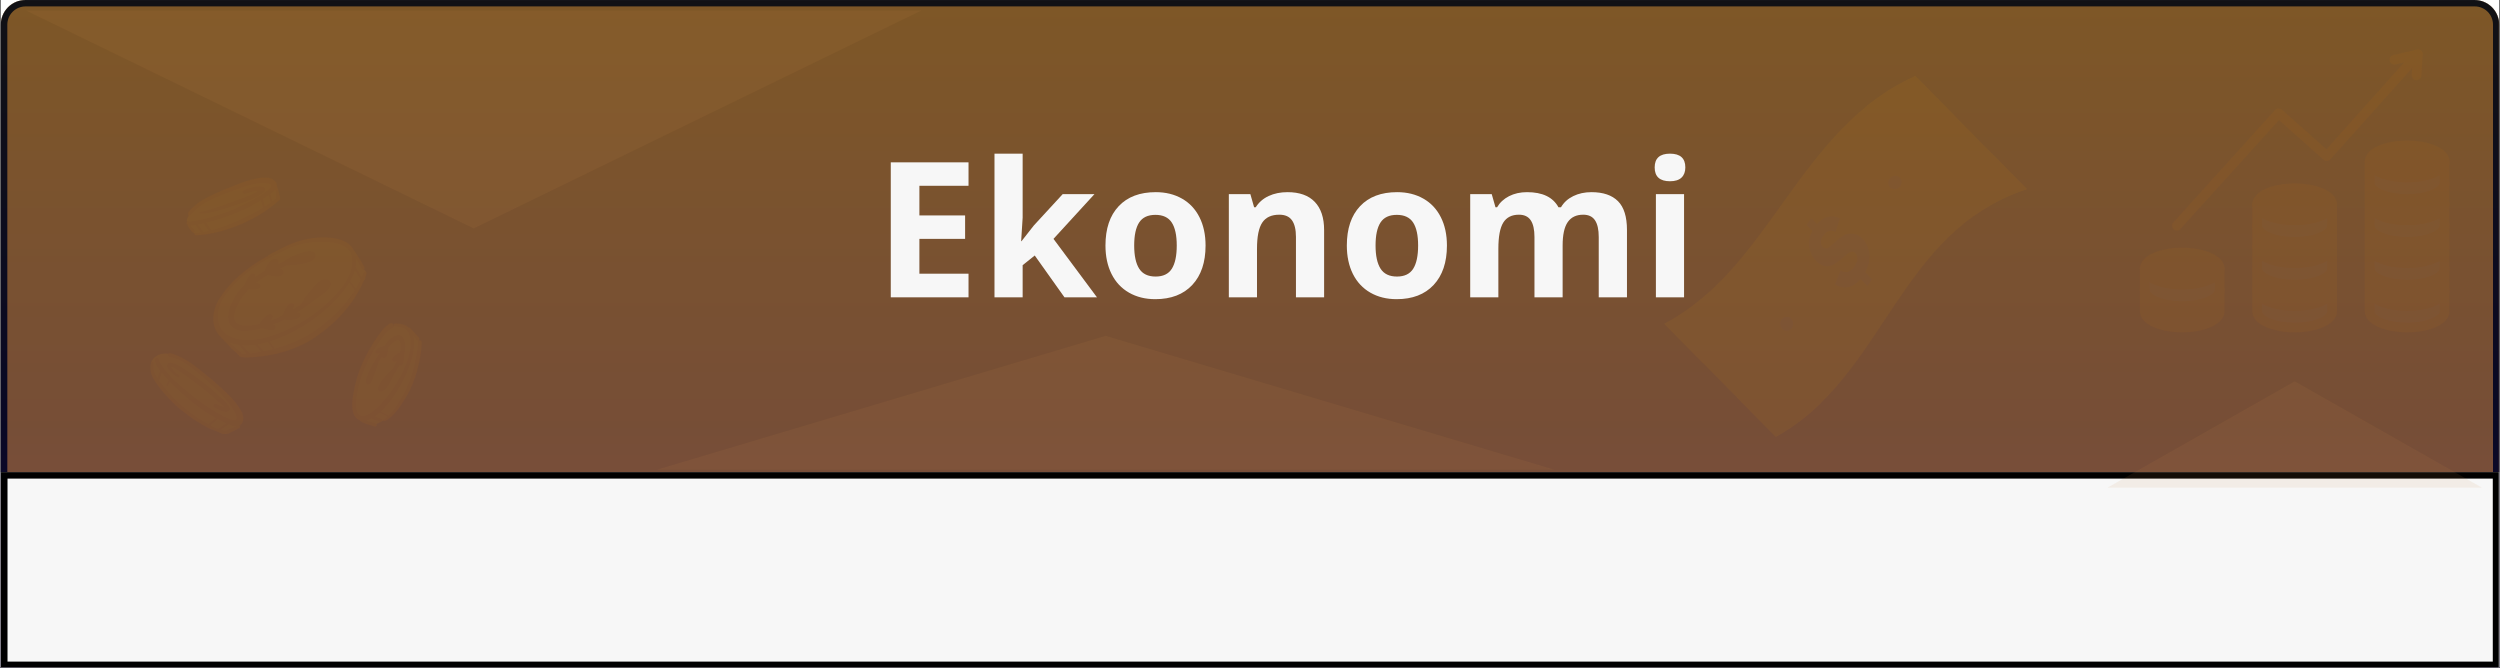 <svg xmlns="http://www.w3.org/2000/svg" xmlns:xlink="http://www.w3.org/1999/xlink" width="1920" zoomAndPan="magnify" viewBox="0 0 1440 384.75" height="513" preserveAspectRatio="xMidYMid meet" version="1.0"><rect x="0" y="0" width="1440" height="384.75" fill="#333333" stroke="none"/><defs><filter x="0%" y="0%" width="100%" height="100%" id="4102880e7c"><feColorMatrix values="0 0 0 0 1 0 0 0 0 1 0 0 0 0 1 0 0 0 1 0" color-interpolation-filters="sRGB"/></filter><g/><clipPath id="c51f26e049"><path d="M 0.469 0 L 1439.531 0 L 1439.531 384.5 L 0.469 384.5 Z M 0.469 0 " clip-rule="nonzero"/></clipPath><clipPath id="c0b202e410"><path d="M 0.469 0 L 1439.531 0 L 1439.531 384.5 L 0.469 384.5 Z M 0.469 0 " clip-rule="nonzero"/></clipPath><clipPath id="9726ac59e6"><path d="M 1439.531 14.242 L 1439.531 729.121 C 1439.531 732.898 1438.027 736.52 1435.359 739.191 C 1432.688 741.863 1429.066 743.363 1425.289 743.363 L 14.707 743.363 C 10.93 743.363 7.305 741.863 4.637 739.191 C 1.965 736.52 0.465 732.898 0.465 729.121 L 0.465 14.242 C 0.465 10.469 1.965 6.844 4.637 4.176 C 7.305 1.504 10.93 0.004 14.707 0.004 L 1425.289 0.004 C 1429.066 0.004 1432.688 1.504 1435.359 4.176 C 1438.027 6.844 1439.531 10.469 1439.531 14.242 Z M 1439.531 14.242 " clip-rule="nonzero"/></clipPath><clipPath id="556f345e43"><path d="M 0.469 0.004 L 1439.531 0.004 L 1439.531 384.5 L 0.469 384.5 Z M 0.469 0.004 " clip-rule="nonzero"/></clipPath><clipPath id="8eb38f2082"><path d="M 1439.531 14.242 L 1439.531 729.121 C 1439.531 732.898 1438.027 736.52 1435.359 739.191 C 1432.688 741.863 1429.066 743.363 1425.289 743.363 L 14.707 743.363 C 10.93 743.363 7.305 741.863 4.637 739.191 C 1.965 736.52 0.465 732.898 0.465 729.121 L 0.465 14.242 C 0.465 10.469 1.965 6.844 4.637 4.176 C 7.305 1.504 10.93 0.004 14.707 0.004 L 1425.289 0.004 C 1429.066 0.004 1432.688 1.504 1435.359 4.176 C 1438.027 6.844 1439.531 10.469 1439.531 14.242 Z M 1439.531 14.242 " clip-rule="nonzero"/></clipPath><linearGradient x1="0.004" gradientTransform="matrix(0, 1.004, -1.004, 0, 1439.529, -0.001)" y1="716.5" x2="382.88" gradientUnits="userSpaceOnUse" y2="716.5" id="fbbdf83afd"><stop stop-opacity="1" stop-color="rgb(12.939%, 12.939%, 16.08%)" offset="0"/><stop stop-opacity="1" stop-color="rgb(12.868%, 12.852%, 16.226%)" offset="0.016"/><stop stop-opacity="1" stop-color="rgb(12.724%, 12.682%, 16.522%)" offset="0.031"/><stop stop-opacity="1" stop-color="rgb(12.582%, 12.511%, 16.817%)" offset="0.047"/><stop stop-opacity="1" stop-color="rgb(12.439%, 12.34%, 17.111%)" offset="0.062"/><stop stop-opacity="1" stop-color="rgb(12.297%, 12.167%, 17.407%)" offset="0.078"/><stop stop-opacity="1" stop-color="rgb(12.154%, 11.996%, 17.702%)" offset="0.094"/><stop stop-opacity="1" stop-color="rgb(12.012%, 11.826%, 17.998%)" offset="0.109"/><stop stop-opacity="1" stop-color="rgb(11.868%, 11.653%, 18.292%)" offset="0.125"/><stop stop-opacity="1" stop-color="rgb(11.726%, 11.482%, 18.588%)" offset="0.141"/><stop stop-opacity="1" stop-color="rgb(11.583%, 11.311%, 18.883%)" offset="0.156"/><stop stop-opacity="1" stop-color="rgb(11.441%, 11.14%, 19.177%)" offset="0.172"/><stop stop-opacity="1" stop-color="rgb(11.298%, 10.968%, 19.473%)" offset="0.188"/><stop stop-opacity="1" stop-color="rgb(11.156%, 10.797%, 19.768%)" offset="0.203"/><stop stop-opacity="1" stop-color="rgb(11.012%, 10.626%, 20.064%)" offset="0.219"/><stop stop-opacity="1" stop-color="rgb(10.869%, 10.454%, 20.358%)" offset="0.234"/><stop stop-opacity="1" stop-color="rgb(10.727%, 10.283%, 20.653%)" offset="0.25"/><stop stop-opacity="1" stop-color="rgb(10.583%, 10.112%, 20.949%)" offset="0.266"/><stop stop-opacity="1" stop-color="rgb(10.442%, 9.941%, 21.243%)" offset="0.281"/><stop stop-opacity="1" stop-color="rgb(10.298%, 9.769%, 21.539%)" offset="0.297"/><stop stop-opacity="1" stop-color="rgb(10.156%, 9.598%, 21.834%)" offset="0.312"/><stop stop-opacity="1" stop-color="rgb(10.013%, 9.427%, 22.128%)" offset="0.328"/><stop stop-opacity="1" stop-color="rgb(9.871%, 9.254%, 22.424%)" offset="0.344"/><stop stop-opacity="1" stop-color="rgb(9.727%, 9.084%, 22.719%)" offset="0.359"/><stop stop-opacity="1" stop-color="rgb(9.586%, 8.913%, 23.015%)" offset="0.375"/><stop stop-opacity="1" stop-color="rgb(9.442%, 8.74%, 23.309%)" offset="0.391"/><stop stop-opacity="1" stop-color="rgb(9.3%, 8.569%, 23.605%)" offset="0.406"/><stop stop-opacity="1" stop-color="rgb(9.157%, 8.398%, 23.9%)" offset="0.422"/><stop stop-opacity="1" stop-color="rgb(9.015%, 8.228%, 24.194%)" offset="0.438"/><stop stop-opacity="1" stop-color="rgb(8.871%, 8.055%, 24.49%)" offset="0.453"/><stop stop-opacity="1" stop-color="rgb(8.73%, 7.884%, 24.785%)" offset="0.469"/><stop stop-opacity="1" stop-color="rgb(8.586%, 7.713%, 25.081%)" offset="0.484"/><stop stop-opacity="1" stop-color="rgb(8.444%, 7.541%, 25.375%)" offset="0.5"/><stop stop-opacity="1" stop-color="rgb(8.301%, 7.37%, 25.67%)" offset="0.516"/><stop stop-opacity="1" stop-color="rgb(8.157%, 7.199%, 25.966%)" offset="0.531"/><stop stop-opacity="1" stop-color="rgb(8.015%, 7.028%, 26.26%)" offset="0.547"/><stop stop-opacity="1" stop-color="rgb(7.872%, 6.856%, 26.556%)" offset="0.562"/><stop stop-opacity="1" stop-color="rgb(7.73%, 6.685%, 26.851%)" offset="0.578"/><stop stop-opacity="1" stop-color="rgb(7.587%, 6.514%, 27.145%)" offset="0.594"/><stop stop-opacity="1" stop-color="rgb(7.445%, 6.342%, 27.441%)" offset="0.609"/><stop stop-opacity="1" stop-color="rgb(7.301%, 6.171%, 27.736%)" offset="0.625"/><stop stop-opacity="1" stop-color="rgb(7.159%, 6%, 28.032%)" offset="0.641"/><stop stop-opacity="1" stop-color="rgb(7.141%, 5.911%, 28.287%)" offset="0.648"/><stop stop-opacity="1" stop-color="rgb(7.307%, 5.936%, 28.525%)" offset="0.656"/><stop stop-opacity="1" stop-color="rgb(7.536%, 5.989%, 28.786%)" offset="0.664"/><stop stop-opacity="1" stop-color="rgb(7.764%, 6.041%, 29.045%)" offset="0.672"/><stop stop-opacity="1" stop-color="rgb(7.991%, 6.093%, 29.306%)" offset="0.68"/><stop stop-opacity="1" stop-color="rgb(8.218%, 6.145%, 29.567%)" offset="0.688"/><stop stop-opacity="1" stop-color="rgb(8.446%, 6.198%, 29.828%)" offset="0.695"/><stop stop-opacity="1" stop-color="rgb(8.675%, 6.25%, 30.089%)" offset="0.703"/><stop stop-opacity="1" stop-color="rgb(8.902%, 6.302%, 30.35%)" offset="0.711"/><stop stop-opacity="1" stop-color="rgb(9.129%, 6.354%, 30.611%)" offset="0.719"/><stop stop-opacity="1" stop-color="rgb(9.357%, 6.407%, 30.872%)" offset="0.727"/><stop stop-opacity="1" stop-color="rgb(9.586%, 6.459%, 31.133%)" offset="0.734"/><stop stop-opacity="1" stop-color="rgb(9.813%, 6.511%, 31.393%)" offset="0.742"/><stop stop-opacity="1" stop-color="rgb(10.04%, 6.563%, 31.654%)" offset="0.75"/><stop stop-opacity="1" stop-color="rgb(10.268%, 6.616%, 31.915%)" offset="0.758"/><stop stop-opacity="1" stop-color="rgb(10.495%, 6.668%, 32.176%)" offset="0.766"/><stop stop-opacity="1" stop-color="rgb(10.724%, 6.72%, 32.437%)" offset="0.773"/><stop stop-opacity="1" stop-color="rgb(10.951%, 6.772%, 32.698%)" offset="0.781"/><stop stop-opacity="1" stop-color="rgb(11.179%, 6.825%, 32.959%)" offset="0.789"/><stop stop-opacity="1" stop-color="rgb(11.406%, 6.877%, 33.22%)" offset="0.797"/><stop stop-opacity="1" stop-color="rgb(11.635%, 6.929%, 33.481%)" offset="0.805"/><stop stop-opacity="1" stop-color="rgb(11.862%, 6.981%, 33.742%)" offset="0.812"/><stop stop-opacity="1" stop-color="rgb(12.09%, 7.034%, 34.003%)" offset="0.82"/><stop stop-opacity="1" stop-color="rgb(12.317%, 7.086%, 34.262%)" offset="0.828"/><stop stop-opacity="1" stop-color="rgb(12.546%, 7.138%, 34.523%)" offset="0.836"/><stop stop-opacity="1" stop-color="rgb(12.773%, 7.19%, 34.784%)" offset="0.844"/><stop stop-opacity="1" stop-color="rgb(13%, 7.243%, 35.045%)" offset="0.852"/><stop stop-opacity="1" stop-color="rgb(13.228%, 7.295%, 35.306%)" offset="0.859"/><stop stop-opacity="1" stop-color="rgb(13.455%, 7.347%, 35.567%)" offset="0.867"/><stop stop-opacity="1" stop-color="rgb(13.684%, 7.399%, 35.828%)" offset="0.875"/><stop stop-opacity="1" stop-color="rgb(13.911%, 7.452%, 36.089%)" offset="0.883"/><stop stop-opacity="1" stop-color="rgb(14.139%, 7.504%, 36.349%)" offset="0.891"/><stop stop-opacity="1" stop-color="rgb(14.366%, 7.556%, 36.61%)" offset="0.898"/><stop stop-opacity="1" stop-color="rgb(14.595%, 7.61%, 36.871%)" offset="0.906"/><stop stop-opacity="1" stop-color="rgb(14.822%, 7.661%, 37.132%)" offset="0.914"/><stop stop-opacity="1" stop-color="rgb(15.05%, 7.713%, 37.393%)" offset="0.922"/><stop stop-opacity="1" stop-color="rgb(15.277%, 7.765%, 37.654%)" offset="0.93"/><stop stop-opacity="1" stop-color="rgb(15.504%, 7.819%, 37.915%)" offset="0.938"/><stop stop-opacity="1" stop-color="rgb(15.733%, 7.87%, 38.176%)" offset="0.945"/><stop stop-opacity="1" stop-color="rgb(15.961%, 7.922%, 38.437%)" offset="0.953"/><stop stop-opacity="1" stop-color="rgb(16.188%, 7.974%, 38.698%)" offset="0.961"/><stop stop-opacity="1" stop-color="rgb(16.415%, 8.028%, 38.959%)" offset="0.969"/><stop stop-opacity="1" stop-color="rgb(16.644%, 8.08%, 39.22%)" offset="0.977"/><stop stop-opacity="1" stop-color="rgb(16.872%, 8.131%, 39.479%)" offset="0.984"/><stop stop-opacity="1" stop-color="rgb(17.099%, 8.183%, 39.74%)" offset="0.992"/><stop stop-opacity="1" stop-color="rgb(17.326%, 8.237%, 40.001%)" offset="1"/></linearGradient><clipPath id="5299502014"><rect x="0" width="1440" y="0" height="385"/></clipPath><clipPath id="0a6afe33de"><path d="M 0.469 0 L 1439.531 0 L 1439.531 384.5 L 0.469 384.5 Z M 0.469 0 " clip-rule="nonzero"/></clipPath><clipPath id="c364c0c525"><path d="M 0.469 0 L 1439.531 0 L 1439.531 384.5 L 0.469 384.5 Z M 0.469 0 " clip-rule="nonzero"/></clipPath><mask id="8096930f8b"><g filter="url(#4102880e7c)"><rect x="-316.8" width="2073.6" fill="#000000" y="-84.645" height="554.04" fill-opacity="0.49"/></g></mask><clipPath id="963f51c826"><path d="M 0.473 0 L 1439.531 0 L 1439.531 384.5 L 0.473 384.5 Z M 0.473 0 " clip-rule="nonzero"/></clipPath><clipPath id="f4c6de8ad0"><path d="M 14.715 -0.004 L 1425.297 -0.004 C 1429.074 -0.004 1432.695 1.496 1435.367 4.164 C 1438.039 6.836 1439.539 10.457 1439.539 14.234 L 1439.539 370.422 C 1439.539 374.199 1438.039 377.82 1435.367 380.492 C 1432.695 383.164 1429.074 384.664 1425.297 384.664 L 14.715 384.664 C 10.938 384.664 7.316 383.164 4.645 380.492 C 1.973 377.82 0.473 374.199 0.473 370.422 L 0.473 14.234 C 0.473 10.457 1.973 6.836 4.645 4.164 C 7.316 1.496 10.938 -0.004 14.715 -0.004 Z M 14.715 -0.004 " clip-rule="nonzero"/></clipPath><clipPath id="0d7342b9da"><path d="M 0.473 0 L 1439.531 0 L 1439.531 384.5 L 0.473 384.5 Z M 0.473 0 " clip-rule="nonzero"/></clipPath><clipPath id="29f5548b81"><path d="M 14.715 -0.004 L 1425.297 -0.004 C 1429.074 -0.004 1432.695 1.496 1435.367 4.164 C 1438.039 6.836 1439.539 10.457 1439.539 14.234 L 1439.539 370.422 C 1439.539 374.199 1438.039 377.82 1435.367 380.492 C 1432.695 383.164 1429.074 384.664 1425.297 384.664 L 14.715 384.664 C 10.938 384.664 7.316 383.164 4.645 380.492 C 1.973 377.82 0.473 374.199 0.473 370.422 L 0.473 14.234 C 0.473 10.457 1.973 6.836 4.645 4.164 C 7.316 1.496 10.938 -0.004 14.715 -0.004 Z M 14.715 -0.004 " clip-rule="nonzero"/></clipPath><clipPath id="d987e55faf"><rect x="0" width="1440" y="0" height="385"/></clipPath><clipPath id="e5fc0a7abc"><path d="M 0.473 0 L 1439.312 0 L 1439.312 384.5 L 0.473 384.5 Z M 0.473 0 " clip-rule="nonzero"/></clipPath><clipPath id="3831badcbc"><path d="M 14.715 -0.004 L 1425.285 -0.004 C 1429.059 -0.004 1432.684 1.496 1435.352 4.168 C 1438.023 6.84 1439.523 10.461 1439.523 14.238 L 1439.523 370.418 C 1439.523 374.195 1438.023 377.82 1435.352 380.488 C 1432.684 383.16 1429.059 384.66 1425.285 384.66 L 14.715 384.66 C 10.938 384.66 7.316 383.16 4.645 380.488 C 1.973 377.82 0.473 374.195 0.473 370.418 L 0.473 14.238 C 0.473 10.461 1.973 6.84 4.645 4.168 C 7.316 1.496 10.938 -0.004 14.715 -0.004 Z M 14.715 -0.004 " clip-rule="nonzero"/></clipPath><clipPath id="74f79bc64e"><rect x="0" width="1440" y="0" height="385"/></clipPath><mask id="c49d7b350c"><g filter="url(#4102880e7c)"><rect x="-316.8" width="2073.6" fill="#000000" y="-84.645" height="554.04" fill-opacity="0.1"/></g></mask><clipPath id="54cf8140e3"><path d="M 0.098 1 L 515.562 1 L 515.562 126.559 L 0.098 126.559 Z M 0.098 1 " clip-rule="nonzero"/></clipPath><clipPath id="432124e201"><path d="M 257.836 126.559 L 0.109 1.113 L 515.562 1.113 Z M 257.836 126.559 " clip-rule="nonzero"/></clipPath><clipPath id="2d5ce51541"><path d="M 0.098 0 L 515.562 0 L 515.562 125.559 L 0.098 125.559 Z M 0.098 0 " clip-rule="nonzero"/></clipPath><clipPath id="9d350715a7"><path d="M 257.836 125.559 L 0.109 0.113 L 515.562 0.113 Z M 257.836 125.559 " clip-rule="nonzero"/></clipPath><clipPath id="9b8dce190a"><rect x="0" width="516" y="0" height="126"/></clipPath><clipPath id="e3eb83093d"><rect x="0" width="516" y="0" height="127"/></clipPath><clipPath id="821e42a288"><path d="M 0.469 271.934 L 1439.531 271.934 L 1439.531 384.5 L 0.469 384.5 Z M 0.469 271.934 " clip-rule="nonzero"/></clipPath><clipPath id="a3bc434e09"><path d="M 0.469 0.934 L 1439.531 0.934 L 1439.531 113.5 L 0.469 113.5 Z M 0.469 0.934 " clip-rule="nonzero"/></clipPath><clipPath id="6f9ef06619"><rect x="0" width="1440" y="0" height="114"/></clipPath><clipPath id="7ff259057d"><path d="M 0.578 271.953 L 1439.305 271.953 L 1439.305 384.5 L 0.578 384.5 Z M 0.578 271.953 " clip-rule="nonzero"/></clipPath><mask id="80870f824a"><g filter="url(#4102880e7c)"><rect x="-316.8" width="2073.6" fill="#000000" y="-84.645" height="554.04" fill-opacity="0.1"/></g></mask><clipPath id="aed7498d7b"><path d="M 0.996 0.66 L 216.738 0.66 L 216.738 61.957 L 0.996 61.957 Z M 0.996 0.66 " clip-rule="nonzero"/></clipPath><clipPath id="e3630dd0b2"><path d="M 108.758 0.66 L 216.52 61.848 L 0.996 61.848 Z M 108.758 0.66 " clip-rule="nonzero"/></clipPath><clipPath id="c05cec36da"><path d="M 0.996 0.66 L 216.699 0.66 L 216.699 61.859 L 0.996 61.859 Z M 0.996 0.66 " clip-rule="nonzero"/></clipPath><clipPath id="820b7999a1"><path d="M 108.758 0.66 L 216.52 61.848 L 0.996 61.848 Z M 108.758 0.66 " clip-rule="nonzero"/></clipPath><clipPath id="ee1bf16768"><rect x="0" width="217" y="0" height="62"/></clipPath><clipPath id="a0cc78ca87"><rect x="0" width="217" y="0" height="63"/></clipPath><mask id="61f9953510"><g filter="url(#4102880e7c)"><rect x="-316.8" width="2073.6" fill="#000000" y="-84.645" height="554.04" fill-opacity="0.1"/></g></mask><clipPath id="80f9f38f63"><path d="M 0.586 0.461 L 517.418 0.461 L 517.418 77.652 L 0.586 77.652 Z M 0.586 0.461 " clip-rule="nonzero"/></clipPath><clipPath id="a4543649a6"><path d="M 258.863 0.461 L 517.141 77.516 L 0.586 77.516 Z M 258.863 0.461 " clip-rule="nonzero"/></clipPath><clipPath id="11ad0fff14"><path d="M 0.586 0.461 L 517.324 0.461 L 517.324 77.543 L 0.586 77.543 Z M 0.586 0.461 " clip-rule="nonzero"/></clipPath><clipPath id="e5d8c9cb58"><path d="M 258.863 0.461 L 517.141 77.516 L 0.586 77.516 Z M 258.863 0.461 " clip-rule="nonzero"/></clipPath><clipPath id="2304411365"><rect x="0" width="518" y="0" height="78"/></clipPath><clipPath id="b7af3cacf8"><rect x="0" width="518" y="0" height="78"/></clipPath><mask id="ffbed842e1"><g filter="url(#4102880e7c)"><rect x="-316.8" width="2073.6" fill="#000000" y="-84.645" height="554.04" fill-opacity="0.07"/></g></mask><clipPath id="30847ceb5e"><path d="M 0.332 1 L 157 1 L 157 148.859 L 0.332 148.859 Z M 0.332 1 " clip-rule="nonzero"/></clipPath><clipPath id="5be825f954"><path d="M 0.332 1 L 157 1 L 157 148.859 L 0.332 148.859 Z M 0.332 1 " clip-rule="nonzero"/></clipPath><clipPath id="be3a1e1113"><rect x="0" width="158" y="0" height="150"/></clipPath><mask id="b27c773da0"><g filter="url(#4102880e7c)"><rect x="-316.8" width="2073.6" fill="#000000" y="-84.645" height="554.04" fill-opacity="0.07"/></g></mask><clipPath id="11c879c34e"><path d="M 130 52 L 178.727 52 L 178.727 78 L 130 78 Z M 130 52 " clip-rule="nonzero"/></clipPath><clipPath id="54be9a9dba"><path d="M 130 62 L 178.727 62 L 178.727 90 L 130 90 Z M 130 62 " clip-rule="nonzero"/></clipPath><clipPath id="8899735015"><path d="M 130 74 L 178.727 74 L 178.727 102 L 130 102 Z M 130 74 " clip-rule="nonzero"/></clipPath><clipPath id="f3b7672195"><path d="M 130 86 L 178.727 86 L 178.727 115 L 130 115 Z M 130 86 " clip-rule="nonzero"/></clipPath><clipPath id="ecfa333eb6"><path d="M 130 99 L 178.727 99 L 178.727 127 L 130 127 Z M 130 99 " clip-rule="nonzero"/></clipPath><clipPath id="eff5f842e3"><path d="M 130 111 L 178.727 111 L 178.727 139 L 130 139 Z M 130 111 " clip-rule="nonzero"/></clipPath><clipPath id="49ce062f4b"><path d="M 130 123 L 178.727 123 L 178.727 152 L 130 152 Z M 130 123 " clip-rule="nonzero"/></clipPath><clipPath id="586031bd18"><path d="M 130 136 L 178.727 136 L 178.727 163.27 L 130 163.27 Z M 130 136 " clip-rule="nonzero"/></clipPath><clipPath id="3fdc4f50e3"><path d="M 65 136 L 115 136 L 115 163.27 L 65 163.27 Z M 65 136 " clip-rule="nonzero"/></clipPath><clipPath id="612a91804f"><path d="M 0.57 114 L 50 114 L 50 139 L 0.57 139 Z M 0.57 114 " clip-rule="nonzero"/></clipPath><clipPath id="98baf29066"><path d="M 0.57 123 L 50 123 L 50 152 L 0.57 152 Z M 0.57 123 " clip-rule="nonzero"/></clipPath><clipPath id="4e7b99a8a2"><path d="M 0.57 136 L 50 136 L 50 163.27 L 0.57 163.27 Z M 0.57 136 " clip-rule="nonzero"/></clipPath><clipPath id="0a1e6e9f7d"><path d="M 19 0.301 L 164 0.301 L 164 105 L 19 105 Z M 19 0.301 " clip-rule="nonzero"/></clipPath><clipPath id="56f7dae73a"><path d="M 144 0.301 L 164 0.301 L 164 19 L 144 19 Z M 144 0.301 " clip-rule="nonzero"/></clipPath><clipPath id="418c2d53a9"><rect x="0" width="179" y="0" height="164"/></clipPath><mask id="7ace2611bb"><g filter="url(#4102880e7c)"><rect x="-316.8" width="2073.6" fill="#000000" y="-84.645" height="554.04" fill-opacity="0.07"/></g></mask><clipPath id="b9b6b8768b"><path d="M 35 20 L 245 20 L 245 229 L 35 229 Z M 35 20 " clip-rule="nonzero"/></clipPath><clipPath id="1370f0995e"><path d="M -11.488 81.75 L 205.457 -17.445 L 287.703 162.426 L 70.758 261.625 Z M -11.488 81.75 " clip-rule="nonzero"/></clipPath><clipPath id="7c2b5e0f7c"><path d="M -11.488 81.75 L 205.457 -17.445 L 287.703 162.426 L 70.758 261.625 Z M -11.488 81.75 " clip-rule="nonzero"/></clipPath><clipPath id="e0ba9b9f67"><path d="M 77 199 L 126 199 L 126 229 L 77 229 Z M 77 199 " clip-rule="nonzero"/></clipPath><clipPath id="829cf95834"><path d="M -11.488 81.75 L 205.457 -17.445 L 287.703 162.426 L 70.758 261.625 Z M -11.488 81.75 " clip-rule="nonzero"/></clipPath><clipPath id="1ef367484b"><path d="M -11.488 81.75 L 205.457 -17.445 L 287.703 162.426 L 70.758 261.625 Z M -11.488 81.75 " clip-rule="nonzero"/></clipPath><clipPath id="8a362ee3c1"><path d="M 107 88 L 165 88 L 165 157 L 107 157 Z M 107 88 " clip-rule="nonzero"/></clipPath><clipPath id="6706052337"><path d="M -11.488 81.75 L 205.457 -17.445 L 287.703 162.426 L 70.758 261.625 Z M -11.488 81.75 " clip-rule="nonzero"/></clipPath><clipPath id="17cdd9b26e"><path d="M -11.488 81.75 L 205.457 -17.445 L 287.703 162.426 L 70.758 261.625 Z M -11.488 81.75 " clip-rule="nonzero"/></clipPath><clipPath id="8252a588a9"><path d="M 35 145 L 71 145 L 71 187 L 35 187 Z M 35 145 " clip-rule="nonzero"/></clipPath><clipPath id="9c35533101"><path d="M -11.488 81.75 L 205.457 -17.445 L 287.703 162.426 L 70.758 261.625 Z M -11.488 81.75 " clip-rule="nonzero"/></clipPath><clipPath id="35dda24b9f"><path d="M -11.488 81.75 L 205.457 -17.445 L 287.703 162.426 L 70.758 261.625 Z M -11.488 81.75 " clip-rule="nonzero"/></clipPath><clipPath id="72b2d1b933"><path d="M 206 63 L 245 63 L 245 102 L 206 102 Z M 206 63 " clip-rule="nonzero"/></clipPath><clipPath id="40c1a51585"><path d="M -11.488 81.75 L 205.457 -17.445 L 287.703 162.426 L 70.758 261.625 Z M -11.488 81.75 " clip-rule="nonzero"/></clipPath><clipPath id="937cff1cdb"><path d="M -11.488 81.75 L 205.457 -17.445 L 287.703 162.426 L 70.758 261.625 Z M -11.488 81.75 " clip-rule="nonzero"/></clipPath><clipPath id="68aa41f065"><path d="M 152 20 L 203 20 L 203 49 L 152 49 Z M 152 20 " clip-rule="nonzero"/></clipPath><clipPath id="8391087d5e"><path d="M -11.488 81.75 L 205.457 -17.445 L 287.703 162.426 L 70.758 261.625 Z M -11.488 81.75 " clip-rule="nonzero"/></clipPath><clipPath id="b4006253c2"><path d="M -11.488 81.75 L 205.457 -17.445 L 287.703 162.426 L 70.758 261.625 Z M -11.488 81.75 " clip-rule="nonzero"/></clipPath><clipPath id="da364fa136"><path d="M 102 159 L 110 159 L 110 168 L 102 168 Z M 102 159 " clip-rule="nonzero"/></clipPath><clipPath id="bdf25a0a7c"><path d="M -11.488 81.75 L 205.457 -17.445 L 287.703 162.426 L 70.758 261.625 Z M -11.488 81.75 " clip-rule="nonzero"/></clipPath><clipPath id="7ae59e420b"><path d="M -11.488 81.75 L 205.457 -17.445 L 287.703 162.426 L 70.758 261.625 Z M -11.488 81.75 " clip-rule="nonzero"/></clipPath><clipPath id="7ba9d7a534"><path d="M 164 78 L 173 78 L 173 86 L 164 86 Z M 164 78 " clip-rule="nonzero"/></clipPath><clipPath id="381080459d"><path d="M -11.488 81.75 L 205.457 -17.445 L 287.703 162.426 L 70.758 261.625 Z M -11.488 81.75 " clip-rule="nonzero"/></clipPath><clipPath id="4d13bde0dd"><path d="M -11.488 81.75 L 205.457 -17.445 L 287.703 162.426 L 70.758 261.625 Z M -11.488 81.75 " clip-rule="nonzero"/></clipPath><clipPath id="cf57d70b2a"><path d="M 117 101 L 156 101 L 156 143 L 117 143 Z M 117 101 " clip-rule="nonzero"/></clipPath><clipPath id="9d1797c4b8"><path d="M -11.488 81.75 L 205.457 -17.445 L 287.703 162.426 L 70.758 261.625 Z M -11.488 81.75 " clip-rule="nonzero"/></clipPath><clipPath id="4cf6d3de96"><path d="M -11.488 81.75 L 205.457 -17.445 L 287.703 162.426 L 70.758 261.625 Z M -11.488 81.75 " clip-rule="nonzero"/></clipPath><clipPath id="0d49890879"><rect x="0" width="277" y="0" height="247"/></clipPath><clipPath id="8279a12be5"><rect x="0" width="478" y="0" height="150"/></clipPath><clipPath id="dbf78b19bc"><rect x="0" width="1440" y="0" height="385"/></clipPath></defs><g clip-path="url(#c51f26e049)"><path fill="#ffffff" d="M 0.469 0 L 1439.531 0 L 1439.531 384.5 L 0.469 384.5 Z M 0.469 0 " fill-opacity="1" fill-rule="nonzero"/><path fill="#ffffff" d="M 0.469 0 L 1439.531 0 L 1439.531 384.5 L 0.469 384.5 Z M 0.469 0 " fill-opacity="1" fill-rule="nonzero"/></g><g clip-path="url(#c0b202e410)"><g clip-path="url(#9726ac59e6)"><g><g clip-path="url(#5299502014)"><g clip-path="url(#556f345e43)"><g clip-path="url(#8eb38f2082)"><path fill="url(#fbbdf83afd)" d="M 1439.531 0.004 L 0.469 0.004 L 0.469 384.5 L 1439.531 384.5 Z M 1439.531 0.004 " fill-rule="nonzero"/></g></g></g></g></g></g><g clip-path="url(#0a6afe33de)"><g><g clip-path="url(#dbf78b19bc)"><g clip-path="url(#c364c0c525)"><g mask="url(#8096930f8b)"><g><g clip-path="url(#74f79bc64e)"><g clip-path="url(#963f51c826)"><g clip-path="url(#f4c6de8ad0)"><g><g clip-path="url(#d987e55faf)"><g clip-path="url(#0d7342b9da)"><g clip-path="url(#29f5548b81)"><path fill="#df8f24" d="M 0.473 384.664 L 0.473 -0.004 L 1439.973 -0.004 L 1439.973 384.664 Z M 0.473 384.664 " fill-opacity="1" fill-rule="nonzero"/></g></g></g></g></g></g><g clip-path="url(#e5fc0a7abc)"><g clip-path="url(#3831badcbc)"><path stroke-linecap="butt" transform="matrix(0, -1.51, 1.51, 0, 0.473, 384.66)" fill="none" stroke-linejoin="miter" d="M 254.779 9.433 L 254.779 943.71 C 254.779 946.209 253.785 948.61 252.015 950.377 C 250.246 952.147 247.847 953.14 245.345 953.14 L 9.433 953.14 C 6.931 953.14 4.53 952.147 2.763 950.377 C 0.994 948.61 0 946.209 0 943.71 L 0 9.433 C 0 6.931 0.994 4.532 2.763 2.763 C 4.53 0.993 6.931 -0 9.433 -0 L 245.345 -0 C 247.847 -0 250.246 0.993 252.015 2.763 C 253.785 4.532 254.779 6.931 254.779 9.433 Z M 254.779 9.433 " stroke="#000000" stroke-width="4.964" stroke-opacity="1" stroke-miterlimit="4"/></g></g></g></g></g></g><g mask="url(#c49d7b350c)"><g transform="matrix(1, 0, 0, 1, 15, 5)"><g clip-path="url(#e3eb83093d)"><g clip-path="url(#54cf8140e3)"><g clip-path="url(#432124e201)"><g transform="matrix(1, 0, 0, 1, 0, 1)"><g clip-path="url(#9b8dce190a)"><g clip-path="url(#2d5ce51541)"><g clip-path="url(#9d350715a7)"><path fill="#c68643" d="M 515.562 125.559 L 0.113 125.559 L 0.113 -0.113 L 515.562 -0.113 Z M 515.562 125.559 " fill-opacity="1" fill-rule="nonzero"/></g></g></g></g></g></g></g></g></g><g clip-path="url(#821e42a288)"><g transform="matrix(1, 0, 0, 1, 0, 271)"><g clip-path="url(#6f9ef06619)"><g clip-path="url(#a3bc434e09)"><path fill="#f7f7f7" d="M 0.465 113.812 L 0.465 0.934 L 1439.637 0.934 L 1439.637 113.812 Z M 0.465 113.812 " fill-opacity="1" fill-rule="nonzero"/></g></g></g></g><g clip-path="url(#7ff259057d)"><path stroke-linecap="butt" transform="matrix(0, -1.51, 1.51, 0, 0.577, 384.811)" fill="none" stroke-linejoin="miter" d="M -0.001 0.001 L 74.75 0.001 L 74.75 952.992 L -0.001 952.992 Z M -0.001 0.001 " stroke="#000000" stroke-width="4.964" stroke-opacity="1" stroke-miterlimit="4"/></g><g mask="url(#80870f824a)"><g transform="matrix(1, 0, 0, 1, 1213, 219)"><g clip-path="url(#a0cc78ca87)"><g clip-path="url(#aed7498d7b)"><g clip-path="url(#e3630dd0b2)"><g><g clip-path="url(#ee1bf16768)"><g clip-path="url(#c05cec36da)"><g clip-path="url(#820b7999a1)"><path fill="#c68643" d="M 0.996 0.66 L 216.496 0.66 L 216.496 61.957 L 0.996 61.957 Z M 0.996 0.66 " fill-opacity="1" fill-rule="nonzero"/></g></g></g></g></g></g></g></g></g><g mask="url(#61f9953510)"><g transform="matrix(1, 0, 0, 1, 378, 193)"><g clip-path="url(#b7af3cacf8)"><g clip-path="url(#80f9f38f63)"><g clip-path="url(#a4543649a6)"><g><g clip-path="url(#2304411365)"><g clip-path="url(#11ad0fff14)"><g clip-path="url(#e5d8c9cb58)"><path fill="#c68643" d="M 0.586 0.461 L 517.117 0.461 L 517.117 77.652 L 0.586 77.652 Z M 0.586 0.461 " fill-opacity="1" fill-rule="nonzero"/></g></g></g></g></g></g></g></g></g><g mask="url(#ffbed842e1)"><g transform="matrix(1, 0, 0, 1, 86, 101)"><g clip-path="url(#be3a1e1113)"><g clip-path="url(#30847ceb5e)"><path fill="#e29500" d="M 117.586 68.043 C 117.578 68.051 117.559 68.059 117.535 68.07 C 117.504 68.082 117.477 68.098 117.457 68.113 C 117.355 68.309 117.219 68.496 117.059 68.672 C 116.762 69.27 116.332 69.812 115.785 70.289 L 115.391 70.863 C 114.598 72.008 113.781 73.191 112.938 74.328 C 112.852 75.391 112.113 76.383 111.129 76.75 C 110.984 76.828 110.863 76.98 110.734 77.141 C 110.691 77.199 110.645 77.258 110.594 77.316 L 110.562 77.355 C 109.84 78.184 109.09 79.039 108.105 79.559 C 107.027 80.828 105.887 82.133 104.719 83.438 C 104.062 84.211 103.324 84.934 102.609 85.629 C 102.012 86.211 101.395 86.816 100.828 87.445 C 100.551 87.73 100.262 88.047 99.957 88.379 C 98.414 90.059 96.496 92.148 94.344 92.535 C 93.707 93.613 92.465 94.539 90.996 95.02 C 90.051 95.445 89.09 95.883 88.133 96.316 C 86.449 97.078 84.711 97.867 82.996 98.625 C 81.824 99.07 80.668 99.594 79.441 100.152 C 75.801 101.805 72.035 103.516 68.113 102.852 C 66.188 103.562 64.133 104.238 62.023 104.043 C 61.707 104.016 61.211 103.938 60.875 103.793 C 60.66 103.703 60.461 103.617 60.27 103.52 C 58.559 103.816 56.777 104.039 55.328 103.312 C 54.844 103.969 54.074 104.348 53.285 104.348 C 53.105 104.348 52.926 104.328 52.75 104.289 C 51.879 104.129 51.453 103.574 51.039 103.043 C 50.766 102.688 50.48 102.32 50.059 102.07 C 49.824 101.871 49.59 101.68 49.344 101.48 C 47.891 100.289 46.086 98.812 45.664 97.125 C 44.52 96.02 44.035 94.957 44.191 93.879 C 44.074 93.727 43.941 93.566 43.805 93.402 C 43.164 92.617 42.441 91.734 42.305 90.805 C 42.086 90.68 41.891 90.531 41.727 90.367 C 41.102 89.773 40.773 89.008 40.477 88.207 C 39.613 87.867 39.047 87.078 38.949 86.09 C 38.941 86.012 38.938 85.934 38.938 85.859 C 37.965 84.832 38.293 83.453 38.578 82.238 C 38.633 82.004 38.688 81.773 38.73 81.555 C 37.574 80.332 38.16 78.738 38.676 77.332 C 38.762 77.102 38.844 76.875 38.918 76.66 C 39.633 74.793 40.457 72.945 41.379 71.16 C 42.148 69.621 45.887 64.523 48.668 62.559 C 51.48 59.453 56.18 55.582 57.281 54.723 C 57.594 53.902 58.34 53.465 59.062 53.039 C 59.391 52.848 59.699 52.668 59.969 52.453 C 62.574 50.613 65.527 48.906 69.004 47.23 L 69.789 46.836 C 69.77 45.922 70.391 44.887 71.488 44.734 C 72.324 44.488 73.18 44.176 74.004 43.875 C 74.258 43.781 74.512 43.691 74.762 43.602 C 74.859 43.559 74.953 43.477 75.055 43.395 C 75.121 43.34 75.188 43.285 75.262 43.234 L 75.246 43.223 L 75.453 43.113 C 76.488 42.582 77.578 42.121 78.633 41.672 C 79.531 41.293 80.465 40.898 81.355 40.461 L 81.469 40.41 C 82.539 39.934 83.645 39.438 84.781 39.16 C 85.09 39.086 85.418 39.102 85.734 39.207 C 86.223 38.176 87.207 37.699 88.645 37.789 C 89.195 37.703 89.855 37.562 90.555 37.41 C 93.441 36.793 97.023 36.023 98.91 37.566 C 102.789 37.141 107.219 38.129 110.258 39.035 L 110.352 39.062 C 110.609 39.141 110.867 39.219 111.121 39.301 C 111.188 39.32 111.25 39.348 111.316 39.379 C 111.691 39.332 112.055 39.379 112.391 39.516 C 113.301 39.836 113.961 40.543 114.602 41.227 C 114.789 41.426 114.973 41.621 115.16 41.809 C 116.195 42.809 117.125 43.93 118.023 45.016 C 118.52 45.613 119.035 46.234 119.555 46.82 L 119.566 46.832 C 120.332 47.383 120.887 48.141 121.172 49.02 C 121.395 49.715 121.438 50.465 121.293 51.203 C 121.484 51.414 121.641 51.668 121.789 51.918 C 121.891 52.082 121.984 52.238 122.086 52.375 C 122.527 53.004 123.055 53.586 123.566 54.152 C 123.867 54.484 124.18 54.832 124.477 55.184 C 124.859 55.57 125.043 56.074 124.984 56.594 C 124.926 57.113 124.621 57.617 124.18 57.938 C 124.551 58.938 124.379 59.781 123.645 60.586 C 122.992 61.246 122.281 61.551 121.531 61.492 C 120.852 62.883 120.219 64.008 119.543 65.023 C 119.52 65.336 119.418 65.637 119.25 65.906 C 119.105 66.852 118.457 67.688 117.586 68.043 Z M 49.141 132.285 C 48.57 131.641 47.98 130.973 47.551 130.266 L 47.453 130.109 L 47.434 130.125 C 47.148 129.805 46.789 129.551 46.391 129.391 C 46.039 129.055 45.781 128.613 45.527 128.188 C 45.098 127.469 44.656 126.723 43.766 126.418 C 42.66 125.086 41.5 123.75 40.113 122.219 L 40.086 122.195 C 39.527 121.793 38.957 121.352 38.391 120.883 L 38.289 121.004 L 38.348 120.848 L 38.266 120.777 L 38.172 120.832 C 37.906 120.977 37.578 120.977 37.297 120.832 C 37.141 120.75 37.008 120.605 36.879 120.465 L 36.848 120.434 C 36.73 120.305 36.617 120.18 36.504 120.051 C 36.32 119.844 36.141 119.637 35.961 119.426 L 35.75 119.18 L 35.379 118.754 C 35.23 118.582 35.082 118.41 34.918 118.227 C 34.746 118.066 34.57 117.906 34.395 117.75 C 33.949 117.348 33.512 116.918 33.094 116.5 L 32.82 116.234 C 32.523 115.941 32.23 115.637 31.938 115.336 C 31.711 115.105 31.484 114.871 31.254 114.641 L 30.965 114.352 C 30.879 114.273 30.793 114.195 30.707 114.113 L 30.641 114.055 L 30.555 114.082 C 30.348 114.145 30.141 114.23 29.93 114.336 C 29.73 114.215 29.586 114.027 29.426 113.836 C 29.359 113.754 29.293 113.668 29.219 113.59 L 29.305 113.59 L 28.914 113.305 C 28.562 113.051 28.195 112.816 27.844 112.598 C 27.711 111.449 26.852 110.477 25.602 110.059 C 25.039 109.762 24.488 109.414 23.949 109.082 C 22.953 108.461 21.922 107.82 20.805 107.43 C 20.332 107.188 19.82 106.809 19.277 106.406 C 18.051 105.496 16.66 104.469 15.285 104.742 C 13.922 103.871 12.562 103.078 11.004 102.828 C 8.426 102.297 5.543 102.934 3.48 104.488 C 1.832 105.727 0.883 107.406 0.734 109.336 C 0.273 114.129 5.344 120.332 8.422 123.254 C 8.594 123.508 8.75 123.734 8.891 123.93 C 10.758 126.527 13 128.559 15.379 130.707 C 15.734 131.027 16.094 131.355 16.457 131.684 C 17.121 132.785 18.227 133.602 19.582 133.988 C 19.93 134.328 20.297 134.668 20.664 134.996 C 22.543 136.75 24.707 138.176 26.742 139.438 C 27.695 140.293 28.785 141.086 30.004 141.805 C 30.539 142.051 30.977 142.418 31.441 142.805 C 31.672 143 31.914 143.199 32.164 143.383 C 32.727 143.789 33.258 144.145 33.793 144.469 C 36.285 146.027 38.973 147.301 41.715 148.566 C 42.152 148.844 42.656 148.984 43.145 148.984 C 43.461 148.984 43.77 148.926 44.051 148.809 C 44.625 148.566 45.031 148.102 45.203 147.496 C 46.242 147.672 47.406 147.242 48.156 146.395 L 48.285 146.348 C 48.461 146.289 48.637 146.227 48.812 146.176 C 49.055 146.094 49.297 146.004 49.539 145.918 C 49.801 145.82 50.066 145.723 50.328 145.637 L 50.449 145.602 C 50.688 145.531 50.953 145.457 51.145 145.262 C 51.449 145.004 51.559 144.535 51.414 144.121 C 51.344 143.91 51.219 143.742 51.047 143.617 C 51.055 143.566 51.062 143.516 51.066 143.465 C 51.906 143.059 52.484 142.312 52.734 141.301 C 53.129 139.703 52.645 137.719 51.5 136.234 C 51.246 134.66 50.176 133.453 49.141 132.285 Z M 23.441 28.555 C 23.168 29.641 23.879 31.113 24.75 31.934 C 24.875 32.098 24.992 32.27 25.113 32.441 C 25.684 33.262 26.273 34.109 27.363 34.258 C 27.516 34.281 27.664 34.293 27.809 34.293 C 28.824 34.293 29.688 33.723 30.277 33.258 C 31.07 33.113 31.875 32.961 32.664 32.805 C 33.684 32.602 34.605 32.41 35.469 32.215 C 37.281 31.949 38.875 31.625 40.34 31.227 C 40.672 31.137 41 31.043 41.332 30.949 C 42.039 30.746 42.766 30.539 43.477 30.387 C 44.293 30.301 44.934 29.945 45.285 29.391 C 46.109 29.129 46.934 28.832 47.734 28.547 C 48.375 28.316 49.035 28.082 49.688 27.863 C 50.25 27.688 50.961 27.406 51.496 26.797 L 52.145 26.551 C 53.648 25.988 55.203 25.402 56.672 24.727 C 60.328 23.555 63.059 22.484 65.512 21.258 L 65.559 21.223 C 65.672 21.098 65.809 20.988 65.949 20.875 L 66.043 20.801 C 66.102 20.75 66.164 20.703 66.227 20.652 L 66.273 20.617 L 66.281 20.559 C 66.289 20.531 66.297 20.504 66.305 20.477 C 66.367 20.27 66.484 20.109 66.699 19.93 L 66.723 19.91 C 66.75 19.891 66.773 19.871 66.801 19.852 C 66.957 19.73 67.117 19.621 67.277 19.508 L 67.477 19.371 C 67.688 19.219 67.902 19.07 68.117 18.922 L 68.152 18.898 L 68.168 18.859 C 68.254 18.672 68.391 18.523 68.566 18.426 L 68.629 18.383 C 69.27 17.91 69.867 17.375 70.445 16.855 C 70.684 16.641 70.926 16.426 71.168 16.215 C 71.473 15.949 71.805 15.676 72.152 15.402 L 72.211 15.359 L 72.211 15.285 C 72.215 15.254 72.215 15.223 72.215 15.191 C 72.441 15.004 72.637 14.887 72.836 14.82 C 72.902 14.801 72.969 14.777 73.031 14.75 L 73.062 14.734 C 73.184 14.652 73.293 14.598 73.402 14.559 L 73.438 14.543 C 74.113 14.102 74.535 13.336 74.535 12.535 C 74.535 11.902 74.266 11.344 73.785 10.977 C 74.289 10.379 74.094 9.652 73.922 9.012 C 73.871 8.82 73.824 8.645 73.793 8.473 C 73.719 8.062 73.527 7.32 73.055 6.832 C 73.16 5.664 72.711 4.504 71.852 3.715 C 71.031 2.961 69.938 2.648 68.836 2.852 C 68.742 2.805 68.641 2.762 68.539 2.723 C 68.016 2.207 67.359 1.816 66.641 1.594 C 64.371 0.941 62.137 2.012 60.168 2.957 C 59.945 3.062 59.723 3.168 59.523 3.266 C 58.664 3.539 57.988 3.883 57.465 4.312 C 55.328 4.359 52.637 5.336 50.852 5.98 C 50.41 6.141 50.027 6.277 49.707 6.383 C 47.52 7.199 45.414 8.188 43.465 9.137 C 43.098 9.332 42.711 9.441 42.301 9.559 C 42.152 9.598 42.004 9.641 41.844 9.691 C 41.148 9.988 40.578 10.504 40.266 11.113 C 39.832 11.441 39.348 11.758 38.719 12.121 C 37.348 12.633 36.031 13.203 34.926 13.691 C 34.609 13.832 34.297 13.992 33.996 14.145 C 33.527 14.383 33.047 14.629 32.535 14.805 C 32.164 14.977 31.77 15.133 31.391 15.281 C 30.375 15.68 29.328 16.09 28.523 16.879 C 28.168 17.188 27.801 17.492 27.438 17.797 C 26.793 18.332 26.125 18.887 25.52 19.469 L 25.453 19.516 C 25.41 19.547 25.367 19.578 25.328 19.613 C 23.906 20.75 22.832 22.297 22.219 24.094 C 21.863 24.676 21.496 25.562 21.727 26.512 C 21.988 27.449 22.566 28.137 23.441 28.555 Z M 155.496 98.418 C 155.98 97.93 156.191 97.215 156.062 96.484 C 155.93 95.73 155.469 95.109 154.82 94.809 C 154.668 94.012 154.059 93.531 153.531 93.199 C 152.973 92.449 151.766 91.285 150.75 91.172 C 150.605 90.848 150.391 90.566 150.121 90.348 C 149.73 90.082 149.27 89.758 148.867 89.371 C 148.762 89.234 148.652 89.086 148.539 88.938 C 147.555 87.621 146.332 85.984 144.52 86.477 C 143.398 85.223 141.914 86.094 140.715 86.793 C 140.387 86.988 140.078 87.168 139.789 87.301 C 139.695 87.285 139.598 87.273 139.504 87.273 C 139.059 87.258 138.637 87.398 138.273 87.664 L 138.266 87.625 L 138.059 87.824 C 137.793 88.078 137.527 88.367 137.25 88.703 C 136.301 88.566 135.32 89.105 134.93 89.98 C 134.555 90.711 134.152 91.453 133.762 92.172 L 133.742 92.211 C 133.301 92.961 132.891 93.746 132.492 94.504 C 131.73 95.945 130.945 97.438 129.949 98.758 C 129.703 98.75 129.461 98.793 129.23 98.883 C 129.141 98.918 129.051 98.961 128.965 99.012 L 128.953 98.988 L 128.801 99.121 C 128.156 99.672 127.805 100.438 127.465 101.176 C 127.324 101.48 127.18 101.797 127.016 102.094 C 126.25 103.594 125.617 105.18 125.004 106.715 L 124.73 107.41 C 124.66 107.516 124.586 107.625 124.512 107.73 C 124.109 108.309 123.695 108.906 123.812 109.68 C 123.77 109.773 123.727 109.867 123.684 109.965 C 123.359 110.668 122.992 111.469 123.121 112.262 C 122.664 113.535 122.211 114.863 121.781 116.207 C 121.348 116.879 121.039 117.621 120.738 118.336 L 120.656 118.543 C 120.441 118.812 120.246 119.145 120.082 119.531 C 119.031 122.07 118.758 124.672 118.473 127.43 L 118.469 127.465 C 118.398 127.746 118.418 128.012 118.438 128.273 C 118.453 128.449 118.465 128.617 118.449 128.773 C 118.402 129.078 118.391 129.387 118.379 129.684 C 118.363 130.043 118.348 130.383 118.277 130.723 C 118.227 131.039 118.25 131.375 118.348 131.695 C 118.348 131.871 118.316 132.059 118.289 132.238 C 118.258 132.418 118.227 132.605 118.227 132.781 C 118.055 134.867 118.621 137.66 120.766 138.656 C 121.316 139.012 122.051 139.418 122.91 139.465 C 123.168 139.824 123.477 140.145 123.832 140.41 C 124.043 140.574 124.277 140.719 124.543 140.852 C 124.43 141.453 124.586 141.98 124.957 142.27 C 125.512 142.738 126.203 142.883 126.871 143.023 C 126.996 143.051 127.125 143.078 127.25 143.105 C 127.336 143.324 127.523 143.582 127.938 143.742 C 128.09 143.793 128.27 143.816 128.469 143.816 C 131.254 143.816 137.906 139.246 139.398 137.883 C 140.215 137.117 141 136.242 141.734 135.285 C 141.855 135.141 141.941 134.98 141.988 134.801 C 143.52 133.199 144.988 130.285 146.172 127.941 C 146.723 126.848 147.195 125.906 147.594 125.266 C 148.266 124.016 148.879 122.645 149.477 121.07 C 150.918 120.289 151.273 118.059 151.586 116.086 C 151.699 115.371 151.809 114.691 151.965 114.156 L 152.004 113.949 C 152.188 112.973 152.375 111.996 152.562 111.027 C 152.672 110.582 152.855 110.137 153.047 109.668 C 153.457 108.688 153.875 107.672 153.551 106.621 C 153.59 106.496 153.625 106.371 153.664 106.246 C 154.758 105.781 155.523 104.809 155.527 103.844 C 155.422 102.949 155.465 102.027 155.512 101.133 C 155.555 100.246 155.598 99.324 155.496 98.418 Z M 155.496 98.418 " fill-opacity="1" fill-rule="nonzero"/></g><path fill="#d47300" d="M 104.266 61.352 C 104.641 62.109 104.637 63.016 104.254 63.785 C 103.648 65.27 102.406 66.328 101.211 67.352 L 100.855 67.652 C 99.336 68.898 98.129 69.805 96.949 70.598 C 96.785 70.695 96.629 70.789 96.473 70.883 L 96.266 71.008 C 94.238 72.633 91.902 74.262 90.359 75.34 C 89.574 75.887 88.953 76.32 88.637 76.57 C 87.188 77.539 85.82 78.418 84.469 79.246 C 84.559 79.23 84.648 79.215 84.738 79.199 C 85.379 79.039 86.254 79.02 86.77 79.457 C 87.066 79.707 87.195 80.07 87.156 80.531 C 87.098 80.945 86.859 81.316 86.426 81.672 C 86.242 82 85.969 82.254 85.637 82.406 C 83.684 83.012 82.176 83.238 80.727 83.152 C 80.559 83.148 80.383 83.145 80.207 83.141 C 79.883 83.133 79.559 83.129 79.234 83.129 C 79.141 83.125 79.051 83.129 78.957 83.129 C 78.594 83.133 78.215 83.133 77.875 82.973 C 75.629 84.121 73.402 85.129 71.242 85.977 C 71.672 86.117 72 86.266 72.168 86.395 C 72.469 86.605 72.664 86.93 72.719 87.301 C 72.77 87.68 72.668 88.062 72.43 88.355 C 71.688 89.285 70.348 89.117 69.367 88.996 L 69.277 88.984 C 67.957 88.816 66.656 88.48 65.398 88.156 L 64.961 88.039 C 61.285 89.012 57.633 89.547 54.098 89.629 C 49.723 89.324 46.988 87.57 45.957 84.418 C 43.863 78.004 49.672 67.672 54.438 63.656 L 54.727 63.406 C 54.812 63.113 54.941 62.832 55.066 62.555 C 55.145 62.383 55.223 62.215 55.285 62.047 C 55.781 60.949 56.387 59.676 57.152 58.516 L 57.207 58.438 C 57.887 57.473 58.914 56.008 60.312 56.57 C 61.215 57.113 61.031 58.008 60.742 58.703 C 62.734 57.293 64.793 55.977 66.867 54.789 C 66.602 53.758 67.27 52.777 67.859 51.91 C 68.02 51.672 68.172 51.449 68.297 51.238 C 69.129 50.082 70.066 48.941 71.363 48.348 C 72.07 47.957 73.035 47.98 73.703 48.406 C 74.242 48.754 74.516 49.309 74.469 49.965 C 74.406 50.379 74.266 50.781 74.039 51.188 C 74.973 50.781 75.926 50.395 76.875 50.031 C 77.055 49.703 77.352 49.48 77.719 49.398 C 78.023 49.207 78.328 49.012 78.637 48.816 C 79.992 47.953 81.395 47.062 82.902 46.41 C 83.387 46.227 83.871 46.035 84.359 45.84 C 87.477 44.609 90.699 43.332 93.996 43.863 C 95.031 44.129 95.688 44.852 95.809 45.844 C 95.953 47 95.312 48.211 94.258 48.781 C 90.406 51.059 85.836 51.402 81.418 51.734 C 80.656 51.793 79.898 51.848 79.152 51.914 C 77.629 52.566 76.215 53.199 74.848 53.848 C 75.066 53.859 75.273 53.883 75.477 53.918 C 76.352 54.047 77.066 54.609 77.289 55.344 C 77.492 56.012 77.262 56.707 76.664 57.25 C 75.977 57.895 74.949 58.195 73.512 58.176 C 72.195 58.121 70.887 57.875 69.617 57.637 C 69.289 57.574 68.961 57.512 68.637 57.453 L 68.469 57.426 L 68.473 57.41 C 68.395 57.383 68.32 57.352 68.254 57.309 C 65.695 58.805 63.363 60.387 61.312 62.012 C 62.492 62.117 63.332 62.445 63.82 62.988 C 64.066 63.32 64.141 63.715 64.031 64.117 C 63.91 64.582 63.559 64.988 63.121 65.18 C 61.988 65.672 60.77 65.66 59.59 65.645 C 59.238 65.641 58.891 65.637 58.551 65.648 C 58.195 65.664 57.828 65.566 57.531 65.367 C 53.875 69.016 51.207 73.102 49.598 77.516 C 48.449 80.824 48.562 83.27 49.934 84.777 C 52.48 87.574 58.812 86.762 63.723 85.57 C 63.754 84.867 64.312 84.18 64.656 83.82 L 64.871 83.57 C 65.973 82.266 67.109 80.918 68.668 80.156 C 69.43 79.773 70.27 79.867 70.754 80.387 C 71.211 80.879 71.234 81.594 70.812 82.297 C 70.672 82.578 70.336 83.121 69.887 83.73 C 71.367 83.207 72.477 82.758 73.172 82.461 C 74.566 81.75 75.82 81.102 76.992 80.48 C 77 79.969 77.297 79.402 77.562 78.895 C 77.711 78.609 77.855 78.336 77.926 78.113 L 78.086 77.781 C 78.848 76.203 79.711 74.418 81.484 73.785 C 81.938 73.633 82.465 73.699 82.863 73.961 C 83.191 74.18 83.387 74.508 83.414 74.883 C 83.395 75.676 83.004 76.41 82.629 77.117 C 82.57 77.23 82.512 77.34 82.457 77.449 C 84.109 76.484 85.621 75.551 87.07 74.602 C 87.16 74.418 87.309 74.277 87.496 74.203 C 87.508 74.105 87.535 74.012 87.582 73.922 C 88.035 73.145 88.543 72.363 89.145 71.539 C 89.176 70.852 89.66 70.332 90.086 69.875 L 90.133 69.824 C 90.559 69.328 90.98 68.805 91.391 68.305 C 91.656 67.977 91.922 67.652 92.191 67.328 C 92.625 66.824 93.055 66.301 93.469 65.797 C 94.684 64.324 95.938 62.801 97.426 61.547 C 99.035 60.23 100.879 59.672 102.484 60.012 C 103.262 60.152 103.91 60.641 104.266 61.352 Z M 145.223 92.59 C 144.18 91.883 142.27 91.559 139.082 94.023 L 139.078 94.027 C 137.504 95.324 136.328 96.961 135.387 98.402 C 134.938 98.348 134.441 98.512 134.055 98.637 C 132.641 99.121 131.652 99.633 130.863 100.289 C 130.387 100.621 130.164 101.184 130.301 101.719 C 130.426 102.219 130.828 102.555 131.383 102.621 C 131.875 102.656 132.348 102.555 132.781 102.414 C 131.012 104.766 129.375 107.48 127.781 110.703 C 127.621 111.09 127.348 111.648 127.027 112.297 C 125.773 114.832 123.875 118.664 125.184 120.027 C 125.652 120.492 126.129 120.504 126.445 120.434 C 127.148 120.277 127.691 119.59 127.914 118.992 C 128.418 117.918 128.809 116.844 129.27 115.551 C 129.926 113.742 130.57 111.883 131.148 110.223 C 131.207 109.969 131.336 109.664 131.473 109.34 C 131.727 108.734 132.016 108.055 131.918 107.48 C 132.539 106.527 133.188 105.57 133.812 104.648 L 134.059 104.285 C 134.102 104.469 134.172 104.637 134.273 104.801 C 134.551 105.188 135.027 105.371 135.5 105.266 C 136.57 104.949 136.816 103.793 137.035 102.773 C 137.098 102.492 137.152 102.23 137.227 101.984 C 137.406 101.172 137.551 100.414 137.664 99.676 C 137.684 99.543 137.684 99.406 137.656 99.266 C 138.266 98.488 138.824 97.82 139.367 97.227 C 140.406 96.172 142.477 94.5 143.715 94.84 C 145.281 96.316 144.832 100.152 144.562 101.73 C 144.531 101.875 144.496 102.02 144.461 102.164 C 142.844 102.512 140.152 104.57 139.957 105.934 C 139.91 106.316 140.051 106.691 140.348 106.969 C 140.664 107.262 141.098 107.391 141.512 107.309 C 141.992 107.219 142.398 106.969 142.777 106.68 C 142.227 107.84 141.602 108.992 140.863 110.312 C 140.633 110.703 140.391 111.09 140.152 111.477 C 140.059 111.523 139.984 111.578 139.926 111.637 C 138.527 112.977 131.562 119.824 131.746 123.176 C 131.777 123.734 132 124.18 132.414 124.496 L 132.453 124.523 L 132.504 124.527 C 132.574 124.531 132.641 124.531 132.711 124.531 C 136.117 124.531 137.934 120.68 139.266 117.852 C 139.438 117.492 139.598 117.145 139.77 116.793 C 139.84 116.535 139.977 116.25 140.121 115.953 L 140.148 115.895 C 141.305 114.145 142.793 111.836 144.094 109.402 C 144.156 109.441 144.223 109.477 144.301 109.508 C 144.723 109.609 145.09 109.555 145.398 109.348 C 146.191 108.801 146.391 107.309 146.535 106.219 C 146.574 105.902 146.613 105.625 146.66 105.398 C 146.742 104.668 146.816 103.949 146.781 103.227 C 147.883 99.363 147.605 94.207 145.223 92.59 Z M 29.051 21.844 C 29.262 21.953 29.504 21.98 29.715 21.996 C 29.969 22.012 30.219 22.016 30.473 22.016 C 32.664 22.016 34.824 21.484 36.918 20.965 C 37.551 20.809 38.199 20.645 38.84 20.504 C 41.762 19.801 44.648 18.82 47.441 17.871 C 48.746 17.43 50.098 16.969 51.441 16.543 C 51.984 16.352 52.527 16.164 53.07 15.973 C 56.617 14.742 60.281 13.469 63.504 11.375 C 63.695 11.238 63.93 11.094 64.18 10.938 C 65.258 10.262 66.738 9.336 66.656 8.094 C 66.562 7.555 66.262 7.137 65.758 6.848 C 63.531 5.57 58.016 7.203 56.773 7.676 C 56.109 7.91 55.32 8.191 54.516 8.5 C 54.223 8.613 54.012 8.789 53.887 9.027 C 53.668 9.41 53.723 9.891 54.023 10.254 C 54.328 10.613 54.793 10.75 55.203 10.602 L 55.707 10.434 C 58.07 9.641 60.512 8.82 63.027 8.789 C 59.578 11.039 55.637 12.457 51.82 13.828 C 50.828 14.188 49.797 14.559 48.797 14.938 L 47.695 15.348 C 44.027 16.719 40.234 18.137 36.406 19.262 C 35.973 19.398 35.539 19.539 35.105 19.68 C 33.797 20.105 32.445 20.547 31.074 20.809 C 30.426 20.93 29.855 21 29.223 21.039 C 29.031 21.055 28.875 21.195 28.836 21.387 C 28.801 21.574 28.883 21.754 29.051 21.844 Z M 40.227 127.16 C 39.801 126.773 39.375 126.387 38.953 125.996 C 34.875 122.066 30.301 118.672 25.578 115.25 C 25.215 115.004 24.77 114.691 24.258 114.336 C 20.836 111.938 14.461 107.477 11.684 107.984 C 11.148 108.074 10.691 108.414 10.434 108.918 C 10.168 109.426 10.148 110.031 10.383 110.527 C 10.77 111.402 11.43 112.109 12.07 112.797 C 12.168 112.898 12.266 113.004 12.363 113.109 C 12.988 113.754 13.699 114.387 14.547 115.055 C 14.723 115.172 14.895 115.305 15.078 115.449 C 15.562 115.828 16.062 116.223 16.68 116.324 L 16.699 116.328 L 16.719 116.324 C 17.219 116.277 17.445 115.883 17.414 115.52 C 17.383 115.168 17.117 114.852 16.648 114.848 C 15.234 113.848 13.395 112.238 12.391 110.121 C 13.238 110.289 14.023 110.734 14.789 111.164 C 15.016 111.293 15.246 111.426 15.465 111.539 C 17.488 112.773 19.406 114.145 21.199 115.441 C 26.738 119.449 31.703 123.113 36.359 127.332 C 37.02 127.922 37.707 128.508 38.371 129.074 C 40.004 130.469 41.688 131.906 43.145 133.531 C 41.875 133.219 40.652 132.684 39.465 132.168 C 39.152 132.031 38.84 131.895 38.531 131.766 C 37.973 131.508 37.324 131.723 37.055 132.25 C 36.918 132.52 36.898 132.828 37.004 133.117 C 37.117 133.426 37.363 133.676 37.66 133.797 L 38.258 134.098 C 39.875 134.906 41.547 135.746 43.352 136.066 C 43.613 136.125 43.871 136.152 44.125 136.152 C 44.973 136.152 45.742 135.828 46.133 135.27 C 46.547 134.676 46.488 133.914 45.969 133.125 C 44.324 130.887 42.242 128.992 40.227 127.16 Z M 40.227 127.16 " fill-opacity="1" fill-rule="nonzero"/><g clip-path="url(#5be825f954)"><path fill="#d47300" d="M 38.348 119.645 C 37.527 118.922 36.707 118.203 35.898 117.48 L 35.895 117.477 C 34.777 116.59 33.645 115.664 32.547 114.766 C 26.934 110.176 21.133 105.43 14.141 103.039 C 13.934 102.984 13.695 102.891 13.441 102.793 C 12.754 102.523 11.973 102.223 11.406 102.48 C 11.148 102.602 10.961 102.828 10.844 103.168 C 10.773 103.445 10.824 103.762 10.988 104.02 C 11.137 104.258 11.363 104.418 11.617 104.469 C 13.793 104.945 15.945 105.668 18.012 106.613 C 21.723 108.465 24.977 111.16 28.125 113.766 C 28.723 114.262 29.316 114.754 29.914 115.242 C 35.59 120.172 42.062 125.996 47.098 132.789 C 50.035 137.164 51.027 139.828 50.047 140.703 C 48.863 141.762 44.613 140.18 38.078 136.25 C 32.742 133.043 27.328 129.148 25.469 127.566 C 25.012 127.191 24.551 126.812 24.09 126.434 C 17.109 120.699 9.891 114.77 5.5 106.871 C 5.68 106.406 5.613 105.98 5.32 105.664 C 4.996 105.312 4.434 105.176 3.961 105.332 C 3.516 105.477 3.223 105.855 3.16 106.367 L 3.16 106.391 C 3.508 108.379 4.492 110.34 6.258 112.555 C 5.977 113.234 5.715 113.938 5.48 114.559 C 5.203 115.32 4.906 116.129 4.629 116.938 C 3.27 114.875 2.543 113.18 2.41 111.766 C 2.367 110.68 2.316 109.449 2.41 108.254 C 2.508 108.043 2.5 107.836 2.379 107.664 C 2.254 107.488 2.027 107.391 1.805 107.414 C 1.621 107.438 1.465 107.551 1.367 107.723 L 1.359 107.719 C 1.355 107.723 1.355 107.73 1.352 107.738 C 1.344 107.754 1.336 107.766 1.328 107.781 C 1.109 108.234 1.023 108.746 0.941 109.238 L 0.906 109.445 C 0.727 110.738 0.586 112.258 0.938 113.727 C 2.121 117.633 4.75 120.883 7.289 124.02 L 7.625 124.434 C 10.324 127.633 13.988 131.746 18.402 135.184 L 19.254 135.848 C 21.598 137.68 24.02 139.574 26.559 141.219 C 29.477 143.066 32.508 144.785 35.578 146.332 C 35.738 146.395 35.898 146.426 36.051 146.426 C 36.109 146.426 36.172 146.418 36.242 146.406 L 36.492 146.508 C 37.105 146.758 37.738 147.016 38.363 147.301 C 38.82 147.477 39.289 147.676 39.738 147.871 C 41.047 148.426 42.402 149.004 43.816 149.242 C 43.883 149.246 43.949 149.25 44.016 149.25 C 44.844 149.25 45.566 148.836 46.27 148.441 C 46.559 148.277 46.852 148.109 47.148 147.977 C 48.688 147.242 50.281 146.48 51.828 145.617 C 52.035 145.504 52.168 145.355 52.23 145.168 C 52.305 144.973 52.293 144.762 52.199 144.574 C 52.125 144.426 52.004 144.305 51.859 144.223 C 52.832 143.77 53.523 142.91 53.871 141.73 C 54.473 139.672 53.93 136.949 52.523 134.961 C 48.922 128.938 43.547 124.215 38.348 119.645 Z M 34.215 143.508 C 32.078 142.336 29.883 141.027 27.508 139.508 C 23.422 136.738 19.641 133.75 16.262 130.637 C 13.418 127.902 10.836 124.812 8.559 122.082 C 8.375 121.852 8.176 121.605 7.969 121.352 C 7.227 120.441 6.391 119.41 5.586 118.312 C 5.688 118.219 5.758 118.102 5.785 117.973 C 5.992 117.102 6.25 116.262 6.496 115.48 C 6.699 114.883 6.918 114.246 7.152 113.629 C 7.789 114.363 8.461 115.086 9.113 115.789 C 9.848 116.578 10.539 117.328 11.195 118.098 C 11.082 118.305 10.98 118.523 10.887 118.719 C 10.805 118.902 10.73 119.059 10.676 119.148 L 10.582 119.34 C 10.328 119.859 10.078 120.379 9.828 120.902 C 9.781 121.004 9.781 121.121 9.824 121.234 C 9.875 121.359 9.973 121.457 10.086 121.504 C 10.316 121.594 10.594 121.469 10.684 121.246 C 10.965 120.555 11.336 119.652 11.742 118.738 C 21.266 128.324 29.75 135.031 38.434 139.82 L 37.922 140.234 C 37.582 140.508 37.238 140.785 36.891 141.062 C 36.367 141.484 35.84 141.906 35.312 142.328 C 35.027 142.555 34.742 142.785 34.453 143.012 C 34.305 143.133 34.219 143.316 34.215 143.508 Z M 40.789 145.352 C 40.426 145.594 40.059 145.836 39.695 146.078 C 39.684 146.086 39.676 146.09 39.668 146.098 C 39.27 145.957 38.871 145.816 38.477 145.672 L 38.047 145.516 C 37.707 145.387 37.367 145.262 37.027 145.133 L 36.805 145.051 C 36.703 144.867 36.496 144.629 36.098 144.512 C 35.797 144.355 35.496 144.195 35.195 144.039 C 35.23 144.016 35.262 143.988 35.289 143.961 C 35.789 143.512 36.285 143.062 36.781 142.613 C 37.547 141.922 38.332 141.207 39.121 140.508 C 39.168 140.453 39.246 140.391 39.328 140.328 L 39.34 140.316 C 41.012 141.211 42.719 142.043 44.418 142.789 C 43.379 143.547 42.18 144.414 40.969 145.23 Z M 47.75 145.57 C 47.25 145.77 46.715 145.992 46.121 146.25 C 45.891 146.344 45.656 146.461 45.434 146.574 C 44.719 146.934 44.039 147.277 43.242 147.062 C 42.586 146.961 41.91 146.805 41.125 146.57 C 42.48 145.645 43.922 144.605 45.648 143.32 C 46.516 143.684 47.395 144.027 48.262 144.348 C 48.898 144.516 49.504 144.598 50.055 144.598 C 50.098 144.598 50.137 144.598 50.18 144.598 C 49.34 144.941 48.504 145.273 47.75 145.57 Z M 123.465 60.816 C 124.266 59.047 125.367 56.625 124.926 55.871 C 124.844 55.727 124.711 55.645 124.535 55.625 C 124.414 55.559 124.277 55.547 124.141 55.594 C 123.516 55.805 122.867 57.262 122.301 58.676 C 121.637 57.465 120.895 56.277 120.176 55.129 C 119.766 54.477 119.344 53.801 118.938 53.129 C 118.926 52.961 118.871 52.82 118.785 52.711 C 119.117 50.914 119.203 49.195 119.047 47.586 C 120.215 49.645 121.305 51.711 122.281 53.73 C 122.453 54.043 122.73 54.215 123.059 54.215 C 123.395 54.215 123.727 54.031 123.902 53.742 C 124.062 53.473 124.066 53.16 123.91 52.859 C 122.305 49.969 120.828 47.539 119.27 45.207 C 119.129 44.996 118.992 44.781 118.855 44.566 C 118.469 43.961 118.066 43.336 117.617 42.777 C 116.402 40.551 114.484 38.859 111.914 37.754 C 109.477 36.676 106.629 36.047 103.203 35.828 C 95.285 35.266 86.887 36.945 78.914 40.68 C 78.375 40.945 77.832 41.207 77.293 41.473 C 75.883 42.156 74.422 42.867 73.02 43.629 C 71.969 44.191 70.918 44.754 69.867 45.32 L 68.621 45.992 C 68.473 46.074 68.383 46.227 68.387 46.383 C 55.746 53.219 46.27 61.59 40.223 71.258 C 35.465 79.18 35.734 87.66 40.906 92.852 C 44.34 96.824 48.406 100.52 51.68 103.492 C 51.699 103.508 51.715 103.52 51.738 103.531 C 51.73 103.793 51.816 104.016 51.984 104.199 C 52.562 104.828 54.012 104.859 55.176 104.887 C 55.57 104.895 55.91 104.902 56.168 104.934 C 68.992 104.574 81.078 101.5 91.121 96.043 C 98.016 91.93 104.184 87.07 109.457 81.598 C 115.105 75.738 119.582 69.309 122.773 62.477 C 122.832 62.203 123.125 61.562 123.465 60.816 Z M 84.137 40.453 Z M 42.43 89.844 C 39.973 87.074 39.02 83.332 39.598 78.715 C 40.195 73.828 43.129 69.711 46.078 65.914 C 49.574 61.625 53.891 57.609 58.902 53.98 C 65.07 49.613 70.418 46.543 75.738 44.316 C 75.949 44.191 76.164 44.074 76.379 43.953 L 76.617 43.82 C 76.957 43.633 77.27 43.465 77.566 43.309 C 77.68 43.25 77.797 43.188 77.91 43.129 C 78.148 43 78.395 42.867 78.641 42.75 L 78.945 42.602 C 79.566 42.301 80.207 41.992 80.855 41.738 L 81.188 41.605 C 81.461 41.5 81.73 41.391 82.004 41.293 L 83.336 40.809 C 83.473 40.758 83.613 40.711 83.754 40.664 L 83.891 40.613 C 83.973 40.59 84.055 40.562 84.133 40.535 C 84.145 40.535 84.152 40.531 84.168 40.527 C 84.398 40.445 84.633 40.367 84.867 40.297 C 85.137 40.211 85.41 40.125 85.684 40.043 C 85.879 39.984 86.109 39.918 86.336 39.863 C 86.461 39.832 86.598 39.805 86.77 39.781 C 90.836 38.727 94.891 38.219 99.172 38.219 C 99.293 38.219 99.422 38.219 99.543 38.219 C 105.801 38.391 112.73 39.012 115.781 44.254 C 116.883 46.242 117.223 48.785 116.816 52.027 C 116.156 57.227 113.234 61.633 110.766 64.887 C 103.359 74.238 93.184 82.246 81.34 88.047 C 75.379 90.961 66.348 94.844 56.793 94.91 C 56.746 94.91 56.699 94.91 56.652 94.91 C 50.375 94.906 45.328 93.113 42.43 89.844 Z M 55.055 102.988 C 54.469 102.988 53.859 102.992 53.203 102.879 C 53.258 102.523 53.105 102.199 52.777 101.977 C 52.062 101.531 51.406 100.992 50.848 100.523 L 50.598 100.305 C 49.051 98.957 47.453 97.562 45.91 96.148 C 47.5 96.809 49.266 97.277 51.168 97.535 C 51.32 97.555 51.473 97.574 51.621 97.594 L 51.785 97.609 C 52.578 98.711 53.469 99.766 54.328 100.785 C 54.906 101.473 55.504 102.18 56.07 102.902 C 55.73 102.934 55.395 102.961 55.055 102.988 Z M 57.992 102.691 C 57.957 102.602 57.902 102.52 57.832 102.445 C 56.789 101.34 55.406 99.891 53.988 98.465 C 53.75 98.234 53.52 97.992 53.305 97.762 C 54.219 97.836 55.117 97.871 55.977 97.871 C 57.543 97.871 59.172 97.766 60.82 97.555 L 60.895 97.637 C 61.105 97.863 61.316 98.086 61.531 98.309 C 62.262 99.066 62.977 99.871 63.664 100.648 C 63.953 100.973 64.242 101.301 64.535 101.625 C 62.242 102.086 60.098 102.438 57.992 102.691 Z M 101.793 84.699 L 101.789 84.699 C 93.801 91.598 84.383 96.543 73.801 99.395 C 70.848 100.199 68.242 100.84 65.848 101.352 C 65.836 101.227 65.781 101.074 65.625 100.934 C 64.438 99.785 63.281 98.555 62.16 97.363 C 64.148 97.047 66.219 96.578 68.32 95.965 C 69.191 97.262 70.148 98.52 71.055 99.695 C 71.203 99.891 71.496 99.941 71.695 99.805 C 71.793 99.734 71.859 99.625 71.879 99.504 C 71.902 99.383 71.875 99.262 71.805 99.164 C 71.379 98.574 70.883 97.891 70.41 97.203 C 70.074 96.711 69.723 96.188 69.367 95.648 C 73.168 94.461 77.238 92.773 81.805 90.488 C 92.453 85.137 101.664 78.133 109.184 69.664 C 111.668 66.852 113.648 64.215 115.234 61.617 C 115.273 61.668 115.312 61.723 115.348 61.777 C 115.496 61.988 115.652 62.211 115.781 62.434 C 116.691 63.812 117.574 65.195 118.324 66.375 C 114.285 72.805 108.727 78.973 101.793 84.699 Z M 121.07 61.504 L 121.062 61.516 C 120.441 62.758 119.75 64.008 118.957 65.332 C 118.594 64.848 118.234 64.359 117.875 63.871 C 117.199 62.953 116.5 62.004 115.773 61.078 C 115.742 61.051 115.695 60.992 115.648 60.93 C 115.836 60.613 116.047 60.246 116.25 59.875 C 117.152 58.172 117.863 56.391 118.359 54.57 C 118.508 54.801 118.66 55.031 118.812 55.262 C 119.652 56.543 120.52 57.871 121.258 59.246 C 121.367 59.445 121.547 59.559 121.762 59.559 C 121.828 59.559 121.898 59.547 121.965 59.523 C 121.625 60.391 121.305 61.195 121.07 61.504 Z M 21.953 28.48 C 21.977 28.543 22 28.602 22.023 28.656 C 22.711 30.285 23.863 31.668 24.789 32.691 C 24.938 32.859 25.156 32.953 25.383 32.953 C 25.578 32.953 25.766 32.883 25.914 32.75 C 25.953 32.711 25.98 32.672 26.008 32.637 C 26.461 32.027 25.898 31.496 25.402 31.027 C 25.215 30.852 25.039 30.684 24.922 30.516 C 24.406 29.945 23.992 29.41 23.652 28.891 C 24.457 28.914 25.465 28.805 26.746 28.57 C 27.137 29.223 27.57 29.859 27.988 30.477 C 28.109 30.656 28.234 30.836 28.355 31.016 C 28.824 31.684 29.305 32.34 29.762 32.953 C 29.148 33.039 28.496 33.125 27.672 33.227 C 27.586 33.227 27.496 33.234 27.406 33.246 C 27.211 33.266 27.031 33.285 26.855 33.219 C 26.613 33.164 26.352 33.266 26.199 33.477 C 26.059 33.73 26.043 33.953 26.152 34.141 C 26.328 34.434 26.785 34.539 27.156 34.539 C 27.238 34.539 27.32 34.535 27.391 34.523 C 28.188 34.5 29.051 34.438 30.105 34.324 C 37.551 33.531 45.285 31.426 53.098 28.059 C 61.086 24.66 68.453 20 75 14.207 C 75.07 14.145 75.125 14.086 75.172 14.02 C 75.336 13.805 75.395 13.551 75.344 13.289 C 75.355 13.051 75.316 12.789 75.23 12.539 L 75.203 12.402 C 74.762 10.359 74.305 8.246 73.504 6.273 C 73.621 5.262 73.227 4.215 72.395 3.328 C 71.148 2.004 69.113 1.211 67.215 1.316 C 59.812 1.379 52.809 4.277 46.035 7.078 C 44.648 7.652 43.215 8.246 41.812 8.801 L 40.816 9.238 C 36.434 11.164 31.902 13.152 27.973 16.02 C 27.828 16.148 27.598 16.332 27.309 16.566 C 25.672 17.883 22.273 20.629 22.258 22.168 C 22.258 22.449 22.363 22.68 22.578 22.863 C 23.012 23.172 23.598 23.078 23.941 22.641 C 29.137 16.156 36.996 13.09 44.602 10.129 L 45.258 9.871 C 46.812 9.355 48.422 8.762 49.973 8.188 C 56.062 5.934 62.359 3.602 68.758 4.672 C 69.75 4.922 70.258 5.332 70.27 5.895 C 70.34 9.914 46.945 20.539 44.965 21.113 L 44.273 21.348 C 37.574 23.617 30.641 25.969 23.523 26.602 C 22.887 26.469 21.727 26.23 21.449 27.383 C 21.418 27.859 21.59 28.227 21.953 28.48 Z M 71.691 9.141 C 72.074 8.836 72.402 8.512 72.68 8.16 C 72.766 8.574 72.832 8.953 72.879 9.316 C 73.043 10.535 73.148 11.816 73.199 13.133 C 72.402 13.785 71.598 14.422 70.805 15.023 C 70.52 13.75 70.23 12.578 69.926 11.449 C 69.863 11.215 69.793 10.977 69.727 10.742 L 69.703 10.66 C 70.379 10.156 71.051 9.648 71.691 9.141 Z M 68.812 11.305 C 69.25 12.68 69.617 14.156 69.91 15.688 C 68.805 16.5 67.66 17.289 66.512 18.043 C 66.508 17.945 66.488 17.848 66.453 17.762 C 66.305 17.191 66.16 16.625 66.016 16.055 C 65.816 15.262 65.609 14.441 65.391 13.641 C 66.535 12.902 67.684 12.117 68.812 11.305 Z M 33.984 26.898 L 33.996 26.895 C 45.289 24.074 55.48 19.852 64.285 14.344 C 64.586 15.199 64.816 16.09 65.043 16.953 C 65.152 17.375 65.262 17.801 65.379 18.215 C 65.414 18.375 65.512 18.512 65.652 18.594 C 63.566 19.922 61.434 21.148 59.309 22.238 C 50.418 26.789 42.898 29.797 35.66 31.699 C 35.645 31.605 35.609 31.523 35.559 31.453 C 34.758 30.348 33.949 29.129 33.016 27.613 L 32.988 27.566 C 32.91 27.426 32.828 27.285 32.754 27.145 C 33.352 27 33.734 26.922 33.984 26.898 Z M 31.23 27.531 C 31.23 27.531 31.234 27.531 31.234 27.535 C 32.254 29.246 33.449 30.82 34.395 32.016 C 33.414 32.258 32.586 32.445 31.797 32.613 C 31.672 32.637 31.551 32.656 31.426 32.68 L 31.301 32.703 C 30.82 32.164 30.32 31.566 29.773 30.879 C 29.305 30.273 28.852 29.641 28.414 29.027 C 28.246 28.797 28.082 28.566 27.914 28.336 C 29.078 28.082 30.262 27.781 31.23 27.531 Z M 156.891 96.02 C 156.938 100.324 156.086 104.59 155.207 108.59 C 154.223 113.633 152.449 118.859 149.93 124.117 L 149.898 124.184 C 149.895 124.188 149.891 124.195 149.887 124.203 C 148.746 126.496 147.344 128.68 145.984 130.797 L 145.723 131.199 C 144.164 133.66 142.219 136.492 139.625 138.836 C 139.527 138.918 139.422 139.008 139.305 139.105 C 138.242 139.996 136.461 141.484 135.262 141.484 C 135.16 141.484 135.062 141.473 134.973 141.453 C 134.785 141.379 134.68 141.207 134.691 141.016 C 134.703 140.832 134.824 140.676 135 140.629 C 135.32 140.496 135.633 140.285 135.938 140.082 L 136.098 139.973 C 136.52 139.668 136.938 139.324 137.367 138.945 C 137.336 138.953 137.309 138.965 137.277 138.965 C 137.207 138.965 137.141 138.945 137.07 138.91 C 135.672 138.207 134.43 137.543 133.273 136.883 C 133.137 136.801 133 136.723 132.867 136.648 L 132.723 136.566 C 131.77 137.426 130.82 138.184 129.898 138.824 C 130.18 138.945 130.457 139.07 130.73 139.195 C 131.598 139.59 132.418 139.961 132.871 140 C 133.637 140.012 134.109 140.59 134.105 141.121 C 134.102 141.469 133.875 141.879 133.246 141.879 C 133.152 141.879 133.051 141.871 132.945 141.852 L 132.914 141.84 C 132.543 141.59 131.645 141.328 130.699 141.047 C 129.738 140.766 128.652 140.445 127.863 140.07 C 126.855 140.602 125.871 140.984 124.945 141.203 L 124.969 141.215 C 125.777 141.562 126.539 141.887 126.945 141.914 L 126.98 141.926 C 127.355 142.148 127.941 142.258 128.566 142.371 C 129.746 142.59 131.082 142.836 131.02 144.02 C 130.91 144.457 130.516 144.762 130.078 144.762 C 129.996 144.762 129.918 144.75 129.844 144.73 C 129.477 144.582 128.758 144.367 127.93 144.125 C 125.461 143.395 121.738 142.293 121.223 141.141 C 113.984 138.375 117.555 124.586 119.273 117.953 C 119.398 117.461 119.516 117.008 119.621 116.598 C 121.59 110.055 124.723 103.383 129.207 96.191 C 129.66 95.543 130.109 94.867 130.543 94.215 C 132.773 90.871 135.074 87.414 138.609 85.344 C 139.047 85.07 139.527 85.047 139.957 85.281 C 140.438 85.539 140.766 86.078 140.777 86.617 C 140.789 87.102 140.551 87.516 140.102 87.785 C 138.547 88.559 137.105 89.77 135.684 91.492 C 129.418 99.43 124.754 107.949 121.824 116.809 C 120.953 119.648 116.801 134.016 120.668 137.746 C 121.695 138.738 123.238 138.891 125.25 138.195 C 133.52 134.629 147.34 115.82 150.137 101.469 C 151.277 95.621 150.477 91.258 147.758 88.496 C 145.949 87.434 143.746 87.156 141.637 87.016 C 141.422 87.023 141.207 86.934 141.043 86.777 C 140.879 86.617 140.785 86.398 140.781 86.176 C 140.809 85.883 140.918 85.664 141.102 85.516 C 141.512 85.188 142.227 85.273 142.855 85.355 C 143.098 85.383 143.324 85.414 143.508 85.414 C 145.996 85.586 148 86.363 149.477 87.727 C 149.668 87.672 149.875 87.691 150.059 87.777 C 150.242 87.871 150.383 88.023 150.449 88.211 C 152.066 89.816 153.691 91.594 155.422 93.641 C 155.656 93.934 155.699 94.281 155.547 94.598 C 155.383 94.934 155.031 95.16 154.672 95.16 C 154.484 95.16 154.211 95.098 153.977 94.812 C 153.391 94 152.75 93.164 152.062 92.32 C 153.375 97.496 151.879 105.508 147.926 114.398 C 144.141 122.91 138.676 130.992 133.289 136.047 C 134.676 136.82 136.141 137.52 137.438 138.141 C 137.672 138.242 137.723 138.449 137.688 138.609 C 137.684 138.629 137.672 138.652 137.664 138.672 C 138.277 138.105 138.906 137.457 139.582 136.699 C 141.535 134.445 143.07 131.902 144.605 129.281 C 147.086 125.301 149.168 120.871 150.973 115.738 C 152.055 112.863 152.668 109.809 153.262 106.852 L 153.285 106.75 C 154.145 102.805 154.613 99.707 154.75 97.008 C 154.773 96.84 154.773 96.668 154.773 96.488 C 154.773 96.07 154.773 95.641 155.082 95.309 C 155.363 94.996 155.812 94.902 156.23 95.07 C 156.645 95.234 156.898 95.598 156.891 96.02 Z M 156.891 96.02 " fill-opacity="1" fill-rule="nonzero"/></g></g></g></g><g mask="url(#b27c773da0)"><g transform="matrix(1, 0, 0, 1, 1232, 28)"><g clip-path="url(#418c2d53a9)"><path fill="#c68643" d="M 46.539 126.711 L 46.539 139.051 C 46.539 144.164 36.871 148.305 24.945 148.305 C 13.02 148.305 3.352 144.164 3.352 139.051 L 3.352 126.711 C 3.352 131.824 13.02 135.969 24.945 135.969 C 36.871 135.969 46.539 131.824 46.539 126.711 Z M 46.539 126.711 " fill-opacity="1" fill-rule="nonzero"/><path fill="#c68643" d="M 111.32 139.051 L 111.32 151.391 C 111.32 156.504 101.652 160.645 89.727 160.645 C 77.801 160.645 68.133 156.504 68.133 151.391 L 68.133 139.051 C 68.133 144.164 77.801 148.305 89.727 148.305 C 101.652 148.305 111.32 144.164 111.32 139.051 Z M 111.32 139.051 " fill-opacity="1" fill-rule="nonzero"/><path fill="#c68643" d="M 111.32 114.375 L 111.32 126.711 C 111.32 131.824 101.652 135.969 89.727 135.969 C 77.801 135.969 68.133 131.824 68.133 126.711 L 68.133 114.375 C 68.133 119.484 77.801 123.629 89.727 123.629 C 101.652 123.629 111.32 119.484 111.32 114.375 Z M 111.32 114.375 " fill-opacity="1" fill-rule="nonzero"/><path fill="#c68643" d="M 89.727 98.949 C 101.652 98.949 111.32 94.805 111.32 89.695 L 111.32 102.035 C 111.32 107.145 101.652 111.289 89.727 111.289 C 77.801 111.289 68.133 107.145 68.133 102.035 L 68.133 89.695 C 68.133 94.805 77.801 98.949 89.727 98.949 Z M 89.727 98.949 " fill-opacity="1" fill-rule="nonzero"/><path fill="#c68643" d="M 176.102 139.051 L 176.102 151.391 C 176.102 156.504 166.434 160.645 154.508 160.645 C 142.582 160.645 132.914 156.504 132.914 151.391 L 132.914 139.051 C 132.914 144.164 142.582 148.305 154.508 148.305 C 166.434 148.305 176.102 144.164 176.102 139.051 Z M 176.102 139.051 " fill-opacity="1" fill-rule="nonzero"/><path fill="#c68643" d="M 176.102 114.375 L 176.102 126.711 C 176.102 131.824 166.434 135.969 154.508 135.969 C 142.582 135.969 132.914 131.824 132.914 126.711 L 132.914 114.375 C 132.914 119.484 142.582 123.629 154.508 123.629 C 166.434 123.629 176.102 119.484 176.102 114.375 Z M 176.102 114.375 " fill-opacity="1" fill-rule="nonzero"/><path fill="#c68643" d="M 176.102 89.695 L 176.102 102.035 C 176.102 107.145 166.434 111.289 154.508 111.289 C 142.582 111.289 132.914 107.145 132.914 102.035 L 132.914 89.695 C 132.914 94.805 142.582 98.949 154.508 98.949 C 166.434 98.949 176.102 94.805 176.102 89.695 Z M 176.102 89.695 " fill-opacity="1" fill-rule="nonzero"/><path fill="#c68643" d="M 154.508 74.273 C 166.434 74.273 176.102 70.129 176.102 65.016 L 176.102 77.355 C 176.102 82.465 166.434 86.609 154.508 86.609 C 142.582 86.609 132.914 82.465 132.914 77.355 L 132.914 65.016 C 132.914 70.129 142.582 74.273 154.508 74.273 Z M 154.508 74.273 " fill-opacity="1" fill-rule="nonzero"/><path fill="#d47300" d="M 46.539 139.051 L 46.539 151.391 C 46.539 156.504 36.871 160.645 24.945 160.645 C 13.02 160.645 3.352 156.504 3.352 151.391 L 3.352 139.051 C 3.352 144.164 13.02 148.305 24.945 148.305 C 36.871 148.305 46.539 144.164 46.539 139.051 Z M 46.539 139.051 " fill-opacity="1" fill-rule="nonzero"/><path fill="#d47300" d="M 46.539 126.711 C 46.539 131.824 36.871 135.969 24.945 135.969 C 13.02 135.969 3.352 131.824 3.352 126.711 C 3.352 121.602 13.02 117.457 24.945 117.457 C 36.871 117.457 46.539 121.602 46.539 126.711 Z M 46.539 126.711 " fill-opacity="1" fill-rule="nonzero"/><path fill="#d47300" d="M 111.32 126.711 L 111.32 139.051 C 111.32 144.164 101.652 148.305 89.727 148.305 C 77.801 148.305 68.133 144.164 68.133 139.051 L 68.133 126.711 C 68.133 131.824 77.801 135.969 89.727 135.969 C 101.652 135.969 111.32 131.824 111.32 126.711 Z M 111.32 126.711 " fill-opacity="1" fill-rule="nonzero"/><path fill="#d47300" d="M 111.32 102.035 L 111.32 114.375 C 111.32 119.484 101.652 123.629 89.727 123.629 C 77.801 123.629 68.133 119.484 68.133 114.375 L 68.133 102.035 C 68.133 107.145 77.801 111.289 89.727 111.289 C 101.652 111.289 111.32 107.145 111.32 102.035 Z M 111.32 102.035 " fill-opacity="1" fill-rule="nonzero"/><path fill="#d47300" d="M 111.32 89.695 C 111.32 94.805 101.652 98.949 89.727 98.949 C 77.801 98.949 68.133 94.805 68.133 89.695 C 68.133 84.586 77.801 80.441 89.727 80.441 C 101.652 80.441 111.32 84.586 111.32 89.695 Z M 111.32 89.695 " fill-opacity="1" fill-rule="nonzero"/><path fill="#d47300" d="M 176.102 126.711 L 176.102 139.051 C 176.102 144.164 166.434 148.305 154.508 148.305 C 142.582 148.305 132.914 144.164 132.914 139.051 L 132.914 126.711 C 132.914 131.824 142.582 135.969 154.508 135.969 C 166.434 135.969 176.102 131.824 176.102 126.711 Z M 176.102 126.711 " fill-opacity="1" fill-rule="nonzero"/><path fill="#d47300" d="M 176.102 102.035 L 176.102 114.375 C 176.102 119.484 166.434 123.629 154.508 123.629 C 142.582 123.629 132.914 119.484 132.914 114.375 L 132.914 102.035 C 132.914 107.145 142.582 111.289 154.508 111.289 C 166.434 111.289 176.102 107.145 176.102 102.035 Z M 176.102 102.035 " fill-opacity="1" fill-rule="nonzero"/><path fill="#d47300" d="M 176.102 77.355 L 176.102 89.695 C 176.102 94.805 166.434 98.949 154.508 98.949 C 142.582 98.949 132.914 94.805 132.914 89.695 L 132.914 77.355 C 132.914 82.465 142.582 86.609 154.508 86.609 C 166.434 86.609 176.102 82.465 176.102 77.355 Z M 176.102 77.355 " fill-opacity="1" fill-rule="nonzero"/><path fill="#d47300" d="M 176.102 65.016 C 176.102 70.129 166.434 74.273 154.508 74.273 C 142.582 74.273 132.914 70.129 132.914 65.016 C 132.914 59.906 142.582 55.762 154.508 55.762 C 166.434 55.762 176.102 59.906 176.102 65.016 Z M 176.102 65.016 " fill-opacity="1" fill-rule="nonzero"/><g clip-path="url(#11c879c34e)"><path fill="#d47300" d="M 154.508 77.059 C 148.371 77.059 142.559 76.016 138.141 74.121 C 132.973 71.906 130.125 68.672 130.125 65.016 C 130.125 61.359 132.973 58.125 138.141 55.91 C 142.559 54.02 148.371 52.977 154.508 52.977 C 160.645 52.977 166.457 54.02 170.875 55.91 C 176.039 58.125 178.887 61.359 178.887 65.016 C 178.887 68.672 176.039 71.906 170.875 74.121 C 166.457 76.016 160.645 77.059 154.508 77.059 Z M 154.508 58.551 C 149.188 58.551 144.02 59.453 140.336 61.035 C 136.914 62.5 135.699 64.098 135.699 65.016 C 135.699 65.938 136.914 67.535 140.336 69 C 144.02 70.578 149.188 71.484 154.508 71.484 C 159.828 71.484 164.992 70.578 168.68 69 C 172.102 67.535 173.312 65.938 173.312 65.016 C 173.312 64.098 172.102 62.5 168.68 61.035 C 164.992 59.453 159.828 58.551 154.508 58.551 Z M 154.508 58.551 " fill-opacity="1" fill-rule="nonzero"/></g><g clip-path="url(#54be9a9dba)"><path fill="#d47300" d="M 154.508 89.395 C 148.371 89.395 142.559 88.355 138.141 86.461 C 132.973 84.246 130.125 81.012 130.125 77.355 L 130.125 65.016 C 130.125 63.477 131.375 62.23 132.914 62.23 C 134.453 62.23 135.699 63.477 135.699 65.016 L 135.699 77.355 C 135.699 78.277 136.914 79.871 140.336 81.34 C 144.02 82.918 149.188 83.824 154.508 83.824 C 159.828 83.824 164.992 82.918 168.68 81.34 C 172.102 79.871 173.312 78.277 173.312 77.355 L 173.312 65.016 C 173.312 63.477 174.562 62.23 176.102 62.23 C 177.641 62.23 178.887 63.477 178.887 65.016 L 178.887 77.355 C 178.887 81.012 176.039 84.246 170.875 86.461 C 166.457 88.355 160.645 89.395 154.508 89.395 Z M 154.508 89.395 " fill-opacity="1" fill-rule="nonzero"/></g><g clip-path="url(#8899735015)"><path fill="#d47300" d="M 154.508 101.734 C 148.371 101.734 142.559 100.695 138.141 98.801 C 132.973 96.586 130.125 93.352 130.125 89.695 L 130.125 77.355 C 130.125 75.816 131.375 74.57 132.914 74.57 C 134.453 74.57 135.699 75.816 135.699 77.355 L 135.699 89.695 C 135.699 90.617 136.914 92.211 140.336 93.68 C 144.02 95.258 149.188 96.164 154.508 96.164 C 159.828 96.164 164.992 95.258 168.68 93.68 C 172.102 92.211 173.312 90.617 173.312 89.695 L 173.312 77.355 C 173.312 75.816 174.562 74.57 176.102 74.57 C 177.641 74.57 178.887 75.816 178.887 77.355 L 178.887 89.695 C 178.887 93.352 176.039 96.586 170.875 98.801 C 166.457 100.691 160.645 101.734 154.508 101.734 Z M 154.508 101.734 " fill-opacity="1" fill-rule="nonzero"/></g><g clip-path="url(#f3b7672195)"><path fill="#d47300" d="M 154.508 114.074 C 148.371 114.074 142.559 113.031 138.141 111.141 C 132.973 108.926 130.125 105.691 130.125 102.035 L 130.125 89.695 C 130.125 88.156 131.375 86.91 132.914 86.91 C 134.453 86.91 135.699 88.156 135.699 89.695 L 135.699 102.035 C 135.699 102.957 136.914 104.551 140.336 106.016 C 144.02 107.598 149.188 108.504 154.508 108.504 C 159.828 108.504 164.992 107.598 168.68 106.016 C 172.102 104.551 173.312 102.953 173.312 102.035 L 173.312 89.695 C 173.312 88.156 174.562 86.91 176.102 86.91 C 177.641 86.91 178.887 88.156 178.887 89.695 L 178.887 102.035 C 178.887 105.691 176.039 108.926 170.875 111.141 C 166.457 113.031 160.645 114.074 154.508 114.074 Z M 154.508 114.074 " fill-opacity="1" fill-rule="nonzero"/></g><g clip-path="url(#ecfa333eb6)"><path fill="#d47300" d="M 154.508 126.414 C 148.371 126.414 142.559 125.371 138.141 123.477 C 132.973 121.266 130.125 118.031 130.125 114.375 L 130.125 102.035 C 130.125 100.496 131.375 99.25 132.914 99.25 C 134.453 99.25 135.699 100.496 135.699 102.035 L 135.699 114.375 C 135.699 115.293 136.914 116.891 140.336 118.355 C 144.02 119.938 149.188 120.84 154.508 120.84 C 159.828 120.84 164.992 119.938 168.68 118.355 C 172.102 116.891 173.312 115.293 173.312 114.375 L 173.312 102.035 C 173.312 100.496 174.562 99.25 176.102 99.25 C 177.641 99.25 178.887 100.496 178.887 102.035 L 178.887 114.375 C 178.887 118.031 176.039 121.266 170.875 123.477 C 166.457 125.371 160.645 126.414 154.508 126.414 Z M 154.508 126.414 " fill-opacity="1" fill-rule="nonzero"/></g><g clip-path="url(#eff5f842e3)"><path fill="#d47300" d="M 154.508 138.754 C 148.371 138.754 142.559 137.711 138.141 135.816 C 132.973 133.602 130.125 130.371 130.125 126.711 L 130.125 114.375 C 130.125 112.836 131.375 111.586 132.914 111.586 C 134.453 111.586 135.699 112.836 135.699 114.375 L 135.699 126.711 C 135.699 127.633 136.914 129.23 140.336 130.695 C 144.02 132.277 149.188 133.18 154.508 133.18 C 159.828 133.18 164.992 132.277 168.68 130.695 C 172.102 129.23 173.312 127.633 173.312 126.711 L 173.312 114.375 C 173.312 112.836 174.562 111.586 176.102 111.586 C 177.641 111.586 178.887 112.836 178.887 114.375 L 178.887 126.711 C 178.887 130.371 176.039 133.602 170.875 135.816 C 166.457 137.711 160.645 138.754 154.508 138.754 Z M 154.508 138.754 " fill-opacity="1" fill-rule="nonzero"/></g><g clip-path="url(#49ce062f4b)"><path fill="#d47300" d="M 154.508 151.094 C 148.371 151.094 142.559 150.051 138.141 148.156 C 132.973 145.941 130.125 142.707 130.125 139.051 L 130.125 126.711 C 130.125 125.176 131.375 123.926 132.914 123.926 C 134.453 123.926 135.699 125.176 135.699 126.711 L 135.699 139.051 C 135.699 139.973 136.914 141.57 140.336 143.035 C 144.02 144.613 149.188 145.52 154.508 145.52 C 159.828 145.52 164.992 144.613 168.68 143.035 C 172.102 141.57 173.312 139.973 173.312 139.051 L 173.312 126.711 C 173.312 125.176 174.562 123.926 176.102 123.926 C 177.641 123.926 178.887 125.176 178.887 126.711 L 178.887 139.051 C 178.887 142.707 176.039 145.941 170.875 148.156 C 166.457 150.051 160.645 151.094 154.508 151.094 Z M 154.508 151.094 " fill-opacity="1" fill-rule="nonzero"/></g><g clip-path="url(#586031bd18)"><path fill="#d47300" d="M 154.508 163.434 C 148.371 163.434 142.559 162.391 138.141 160.496 C 132.973 158.281 130.125 155.047 130.125 151.391 L 130.125 139.051 C 130.125 137.512 131.375 136.266 132.914 136.266 C 134.453 136.266 135.699 137.512 135.699 139.051 L 135.699 151.391 C 135.699 152.312 136.914 153.906 140.336 155.375 C 144.02 156.953 149.188 157.859 154.508 157.859 C 159.828 157.859 164.992 156.953 168.68 155.375 C 172.102 153.906 173.312 152.312 173.312 151.391 L 173.312 139.051 C 173.312 137.512 174.562 136.266 176.102 136.266 C 177.641 136.266 178.887 137.512 178.887 139.051 L 178.887 151.391 C 178.887 155.047 176.039 158.281 170.875 160.496 C 166.457 162.391 160.645 163.434 154.508 163.434 Z M 154.508 163.434 " fill-opacity="1" fill-rule="nonzero"/></g><path fill="#d47300" d="M 89.727 101.734 C 83.59 101.734 77.777 100.695 73.359 98.801 C 68.191 96.586 65.348 93.352 65.348 89.695 C 65.348 86.039 68.191 82.805 73.359 80.59 C 77.777 78.695 83.59 77.656 89.727 77.656 C 95.863 77.656 101.676 78.695 106.094 80.59 C 111.262 82.805 114.105 86.039 114.105 89.695 C 114.105 93.352 111.262 96.586 106.094 98.801 C 101.676 100.691 95.863 101.734 89.727 101.734 Z M 89.727 83.227 C 84.406 83.227 79.238 84.133 75.555 85.711 C 72.133 87.18 70.918 88.773 70.918 89.695 C 70.918 90.617 72.133 92.211 75.555 93.68 C 79.238 95.258 84.406 96.164 89.727 96.164 C 95.047 96.164 100.211 95.258 103.898 93.68 C 107.32 92.211 108.535 90.617 108.535 89.695 C 108.535 88.773 107.32 87.18 103.898 85.711 C 100.211 84.133 95.047 83.227 89.727 83.227 Z M 89.727 83.227 " fill-opacity="1" fill-rule="nonzero"/><path fill="#d47300" d="M 89.727 114.074 C 83.59 114.074 77.777 113.031 73.359 111.141 C 68.191 108.926 65.348 105.691 65.348 102.035 L 65.348 89.695 C 65.348 88.156 66.594 86.91 68.133 86.91 C 69.672 86.91 70.918 88.156 70.918 89.695 L 70.918 102.035 C 70.918 102.957 72.133 104.551 75.555 106.016 C 79.242 107.598 84.406 108.504 89.727 108.504 C 95.047 108.504 100.211 107.598 103.898 106.016 C 107.32 104.551 108.535 102.953 108.535 102.035 L 108.535 89.695 C 108.535 88.156 109.781 86.91 111.32 86.91 C 112.859 86.91 114.105 88.156 114.105 89.695 L 114.105 102.035 C 114.105 105.691 111.262 108.926 106.094 111.141 C 101.676 113.031 95.863 114.074 89.727 114.074 Z M 89.727 114.074 " fill-opacity="1" fill-rule="nonzero"/><path fill="#d47300" d="M 89.727 126.414 C 83.59 126.414 77.777 125.371 73.359 123.477 C 68.191 121.266 65.348 118.031 65.348 114.375 L 65.348 102.035 C 65.348 100.496 66.594 99.25 68.133 99.25 C 69.672 99.25 70.918 100.496 70.918 102.035 L 70.918 114.375 C 70.918 115.293 72.133 116.891 75.555 118.355 C 79.242 119.938 84.406 120.84 89.727 120.84 C 95.047 120.84 100.211 119.938 103.898 118.355 C 107.32 116.891 108.535 115.293 108.535 114.375 L 108.535 102.035 C 108.535 100.496 109.781 99.25 111.32 99.25 C 112.859 99.25 114.105 100.496 114.105 102.035 L 114.105 114.375 C 114.105 118.031 111.262 121.266 106.094 123.477 C 101.676 125.371 95.863 126.414 89.727 126.414 Z M 89.727 126.414 " fill-opacity="1" fill-rule="nonzero"/><path fill="#d47300" d="M 89.727 138.754 C 83.59 138.754 77.777 137.711 73.359 135.816 C 68.191 133.602 65.348 130.371 65.348 126.711 L 65.348 114.375 C 65.348 112.836 66.594 111.586 68.133 111.586 C 69.672 111.586 70.918 112.836 70.918 114.375 L 70.918 126.711 C 70.918 127.633 72.133 129.23 75.555 130.695 C 79.238 132.277 84.406 133.18 89.727 133.18 C 95.047 133.18 100.211 132.277 103.898 130.695 C 107.32 129.23 108.535 127.633 108.535 126.711 L 108.535 114.375 C 108.535 112.836 109.781 111.586 111.32 111.586 C 112.859 111.586 114.105 112.836 114.105 114.375 L 114.105 126.711 C 114.105 130.371 111.262 133.602 106.094 135.816 C 101.676 137.711 95.863 138.754 89.727 138.754 Z M 89.727 138.754 " fill-opacity="1" fill-rule="nonzero"/><path fill="#d47300" d="M 89.727 151.094 C 83.59 151.094 77.777 150.051 73.359 148.156 C 68.191 145.941 65.348 142.707 65.348 139.051 L 65.348 126.711 C 65.348 125.176 66.594 123.926 68.133 123.926 C 69.672 123.926 70.918 125.176 70.918 126.711 L 70.918 139.051 C 70.918 139.973 72.133 141.57 75.555 143.035 C 79.238 144.613 84.406 145.52 89.727 145.52 C 95.047 145.52 100.211 144.613 103.898 143.035 C 107.32 141.57 108.535 139.973 108.535 139.051 L 108.535 126.711 C 108.535 125.176 109.781 123.926 111.32 123.926 C 112.859 123.926 114.105 125.176 114.105 126.711 L 114.105 139.051 C 114.105 142.707 111.262 145.941 106.094 148.156 C 101.676 150.051 95.863 151.094 89.727 151.094 Z M 89.727 151.094 " fill-opacity="1" fill-rule="nonzero"/><g clip-path="url(#3fdc4f50e3)"><path fill="#d47300" d="M 89.727 163.434 C 83.59 163.434 77.777 162.391 73.359 160.496 C 68.191 158.281 65.348 155.047 65.348 151.391 L 65.348 139.051 C 65.348 137.512 66.594 136.266 68.133 136.266 C 69.672 136.266 70.918 137.512 70.918 139.051 L 70.918 151.391 C 70.918 152.312 72.133 153.906 75.555 155.375 C 79.238 156.953 84.406 157.859 89.727 157.859 C 95.047 157.859 100.211 156.953 103.898 155.375 C 107.32 153.906 108.535 152.312 108.535 151.391 L 108.535 139.051 C 108.535 137.512 109.781 136.266 111.32 136.266 C 112.859 136.266 114.105 137.512 114.105 139.051 L 114.105 151.391 C 114.105 155.047 111.262 158.281 106.094 160.496 C 101.676 162.391 95.863 163.434 89.727 163.434 Z M 89.727 163.434 " fill-opacity="1" fill-rule="nonzero"/></g><g clip-path="url(#612a91804f)"><path fill="#d47300" d="M 24.945 138.754 C 18.809 138.754 12.996 137.711 8.578 135.816 C 3.41 133.602 0.566 130.371 0.566 126.711 C 0.566 123.055 3.41 119.824 8.578 117.609 C 12.996 115.715 18.809 114.672 24.945 114.672 C 31.082 114.672 36.895 115.715 41.312 117.609 C 46.48 119.824 49.324 123.055 49.324 126.711 C 49.324 130.371 46.48 133.602 41.312 135.816 C 36.895 137.711 31.082 138.754 24.945 138.754 Z M 24.945 120.246 C 19.625 120.246 14.461 121.152 10.773 122.73 C 7.352 124.195 6.137 125.793 6.137 126.711 C 6.137 127.633 7.352 129.23 10.773 130.695 C 14.461 132.277 19.625 133.18 24.945 133.18 C 30.266 133.18 35.43 132.277 39.117 130.695 C 42.539 129.23 43.754 127.633 43.754 126.711 C 43.754 125.793 42.539 124.195 39.117 122.73 C 35.43 121.152 30.266 120.246 24.945 120.246 Z M 24.945 120.246 " fill-opacity="1" fill-rule="nonzero"/></g><g clip-path="url(#98baf29066)"><path fill="#d47300" d="M 24.945 151.094 C 18.809 151.094 12.996 150.051 8.578 148.156 C 3.41 145.941 0.566 142.707 0.566 139.051 L 0.566 126.711 C 0.566 125.176 1.812 123.926 3.352 123.926 C 4.891 123.926 6.137 125.176 6.137 126.711 L 6.137 139.051 C 6.137 139.973 7.352 141.57 10.773 143.035 C 14.461 144.613 19.625 145.52 24.945 145.52 C 30.266 145.52 35.43 144.613 39.117 143.035 C 42.539 141.57 43.754 139.973 43.754 139.051 L 43.754 126.711 C 43.754 125.176 45 123.926 46.539 123.926 C 48.078 123.926 49.324 125.176 49.324 126.711 L 49.324 139.051 C 49.324 142.707 46.48 145.941 41.312 148.156 C 36.895 150.051 31.082 151.094 24.945 151.094 Z M 24.945 151.094 " fill-opacity="1" fill-rule="nonzero"/></g><g clip-path="url(#4e7b99a8a2)"><path fill="#d47300" d="M 24.945 163.434 C 18.809 163.434 12.996 162.391 8.578 160.496 C 3.41 158.281 0.566 155.047 0.566 151.391 L 0.566 139.051 C 0.566 137.512 1.812 136.266 3.352 136.266 C 4.891 136.266 6.137 137.512 6.137 139.051 L 6.137 151.391 C 6.137 152.312 7.352 153.906 10.773 155.375 C 14.461 156.953 19.625 157.859 24.945 157.859 C 30.266 157.859 35.434 156.953 39.117 155.375 C 42.539 153.906 43.754 152.312 43.754 151.391 L 43.754 139.051 C 43.754 137.512 45 136.266 46.539 136.266 C 48.078 136.266 49.324 137.512 49.324 139.051 L 49.324 151.391 C 49.324 155.047 46.48 158.281 41.312 160.496 C 36.895 162.391 31.082 163.434 24.945 163.434 Z M 24.945 163.434 " fill-opacity="1" fill-rule="nonzero"/></g><g clip-path="url(#0a1e6e9f7d)"><path fill="#d47300" d="M 21.859 104.82 C 21.191 104.82 20.523 104.582 19.992 104.102 C 18.852 103.066 18.762 101.305 19.793 100.164 L 78.406 35.383 C 79.434 34.25 81.18 34.156 82.324 35.172 L 108.012 58.004 L 158.602 1.461 C 159.629 0.316 161.391 0.219 162.535 1.242 C 163.684 2.27 163.781 4.031 162.754 5.18 L 110.312 63.789 C 109.289 64.934 107.531 65.035 106.383 64.016 L 80.684 41.172 L 23.926 103.902 C 23.375 104.512 22.621 104.82 21.859 104.82 Z M 21.859 104.82 " fill-opacity="1" fill-rule="nonzero"/></g><g clip-path="url(#56f7dae73a)"><path fill="#d47300" d="M 159.93 18.219 C 159.871 18.219 159.812 18.219 159.754 18.215 C 158.219 18.121 157.051 16.797 157.145 15.262 L 157.664 6.867 L 147.777 9.121 C 146.273 9.465 144.781 8.527 144.438 7.027 C 144.098 5.527 145.035 4.031 146.535 3.691 L 160.059 0.605 C 160.914 0.41 161.812 0.629 162.48 1.195 C 163.152 1.766 163.512 2.617 163.457 3.492 L 162.707 15.605 C 162.617 17.082 161.391 18.219 159.93 18.219 Z M 159.93 18.219 " fill-opacity="1" fill-rule="nonzero"/></g></g></g></g><g mask="url(#7ace2611bb)"><g transform="matrix(1, 0, 0, 1, 923, 23)"><g clip-path="url(#0d49890879)"><g clip-path="url(#b9b6b8768b)"><g clip-path="url(#1370f0995e)"><g clip-path="url(#7c2b5e0f7c)"><path fill="#e29500" d="M 180.27 20.816 L 244.484 85.898 C 169.656 110.672 162.836 194 99.863 228.598 C 78.461 206.902 57.051 185.207 35.648 163.516 C 96.656 131.645 113.238 50.59 180.27 20.816 Z M 180.27 20.816 " fill-opacity="1" fill-rule="evenodd"/></g></g></g><g clip-path="url(#e0ba9b9f67)"><g clip-path="url(#829cf95834)"><g clip-path="url(#1ef367484b)"><path fill="#e29500" d="M 125.859 209.109 C 119.465 215.352 110.859 222.555 99.863 228.598 L 77.461 205.891 C 93.707 197.117 113.539 196.895 125.859 209.109 Z M 125.859 209.109 " fill-opacity="1" fill-rule="evenodd"/></g></g></g><g clip-path="url(#8a362ee3c1)"><g clip-path="url(#6706052337)"><g clip-path="url(#17cdd9b26e)"><path fill="#e29500" d="M 114.812 100.551 C 125.434 85.645 144.039 84.625 155.609 96.387 C 167.68 108.66 167.48 130.082 158.09 143.938 C 147.656 159.336 129.637 160.117 117.949 148.539 C 105.613 136.309 104.691 114.746 114.812 100.551 Z M 114.812 100.551 " fill-opacity="1" fill-rule="evenodd"/></g></g></g><g clip-path="url(#8252a588a9)"><g clip-path="url(#9c35533101)"><g clip-path="url(#35dda24b9f)"><path fill="#e29500" d="M 58.051 186.219 L 35.645 163.516 C 46.527 157.832 55.191 150.953 61.473 145.25 C 73.859 157.539 73.812 177.832 58.051 186.219 Z M 58.051 186.219 " fill-opacity="1" fill-rule="evenodd"/></g></g></g><g clip-path="url(#72b2d1b933)"><g clip-path="url(#40c1a51585)"><g clip-path="url(#937cff1cdb)"><path fill="#e29500" d="M 213.781 101.484 C 201.949 89.363 203.734 69.941 222.082 63.191 L 244.484 85.898 C 232.129 89.992 222.031 95.574 213.781 101.484 Z M 213.781 101.484 " fill-opacity="1" fill-rule="evenodd"/></g></g></g><g clip-path="url(#68aa41f065)"><g clip-path="url(#8391087d5e)"><g clip-path="url(#b4006253c2)"><path fill="#e29500" d="M 202.672 43.52 C 185.379 50.469 164.289 50.781 152.051 38.246 C 159.062 32.562 168.465 26.059 180.266 20.816 Z M 202.672 43.52 " fill-opacity="1" fill-rule="evenodd"/></g></g></g><g clip-path="url(#da364fa136)"><g clip-path="url(#bdf25a0a7c)"><g clip-path="url(#7ae59e420b)"><path fill="#c68643" d="M 103.379 160.824 C 104.766 159.211 107.105 159.066 108.605 160.551 C 110.102 162.031 110.223 164.598 108.84 166.223 C 107.449 167.852 105.062 167.926 103.562 166.445 C 102.059 164.957 101.992 162.441 103.379 160.824 Z M 103.379 160.824 " fill-opacity="1" fill-rule="evenodd"/></g></g></g><g clip-path="url(#7ba9d7a534)"><g clip-path="url(#381080459d)"><g clip-path="url(#4d13bde0dd)"><path fill="#c68643" d="M 165.867 79.41 C 167.398 77.875 169.863 77.871 171.297 79.34 C 172.734 80.812 172.621 83.23 171.094 84.754 C 169.566 86.277 167.172 86.359 165.734 84.891 C 164.301 83.426 164.34 80.941 165.867 79.41 Z M 165.867 79.41 " fill-opacity="1" fill-rule="evenodd"/></g></g></g><g clip-path="url(#cf57d70b2a)"><g clip-path="url(#9d1797c4b8)"><g clip-path="url(#4cf6d3de96)"><path fill="#c68643" d="M 151.266 133.809 C 152.613 135.156 153.961 136.512 155.309 137.863 C 154.426 139.156 153.547 140.445 152.668 141.738 C 151.324 140.395 149.98 139.047 148.637 137.703 C 146.496 140.211 141.359 145.27 133.961 140.84 C 135.027 138.184 136.094 135.531 137.16 132.875 C 141.473 135.383 144.195 131.906 145.199 130.445 C 145.418 130.129 146.891 127.988 146.898 125.965 C 146.902 125.691 146.922 123.91 145.758 122.738 C 145.602 122.586 144.566 121.543 143.156 121.957 C 141.734 122.379 139.301 124.684 139.004 124.965 C 138.363 125.559 133.012 130.539 129.531 130.414 C 126.02 130.246 123.562 127.797 123.164 127.398 C 120.887 125.129 119.574 122.176 119.207 119.215 C 118.82 116.223 119.336 112.941 120.941 109.969 C 119.816 108.84 118.695 107.719 117.574 106.594 C 118.484 105.309 119.395 104.02 120.309 102.738 C 121.414 103.848 122.52 104.957 123.625 106.066 C 127.809 101.23 132.449 100.723 136.77 102.762 C 136.562 103.383 135.551 106.422 134.234 110.539 C 131.605 109.254 129.238 109.895 127.379 112.535 C 126.918 113.191 124.363 116.703 126.852 119.191 C 127.836 120.176 128.879 120.082 129.07 120.066 C 130.277 119.934 132.461 117.879 132.715 117.641 C 133.199 117.191 136.777 113.84 139.184 112.531 C 141.578 111.219 144.082 111.609 144.508 111.676 C 144.98 111.742 147.449 112.105 149.777 114.453 C 151.547 116.238 153.18 119.098 153.734 122.898 C 154.457 128.012 151.934 132.613 151.266 133.809 Z M 151.266 133.809 " fill-opacity="1" fill-rule="evenodd"/></g></g></g></g></g></g><g transform="matrix(1, 0, 0, 1, 502, 54)"><g clip-path="url(#8279a12be5)"><g fill="#f7f7f7" fill-opacity="1"><g transform="translate(1.305, 117.259)"><g><path d="M 54.562 0 L 9.781 0 L 9.781 -77.75 L 54.562 -77.75 L 54.562 -64.25 L 26.266 -64.25 L 26.266 -47.172 L 52.594 -47.172 L 52.594 -33.672 L 26.266 -33.672 L 26.266 -13.609 L 54.562 -13.609 Z M 54.562 0 "/></g></g></g><g fill="#f7f7f7" fill-opacity="1"><g transform="translate(62.309, 117.259)"><g><path d="M 24.094 -32.344 L 31.172 -41.375 L 47.812 -59.453 L 66.109 -59.453 L 42.5 -33.672 L 67.547 0 L 48.828 0 L 31.703 -24.094 L 24.734 -18.516 L 24.734 0 L 8.516 0 L 8.516 -82.75 L 24.734 -82.75 L 24.734 -45.844 L 23.875 -32.344 Z M 24.094 -32.344 "/></g></g></g><g fill="#f7f7f7" fill-opacity="1"><g transform="translate(129.856, 117.259)"><g><path d="M 21.438 -29.844 C 21.438 -23.957 22.398 -19.504 24.328 -16.484 C 26.266 -13.473 29.41 -11.969 33.766 -11.969 C 38.098 -11.969 41.211 -13.461 43.109 -16.453 C 45.004 -19.453 45.953 -23.914 45.953 -29.844 C 45.953 -35.727 44.992 -40.141 43.078 -43.078 C 41.16 -46.023 38.023 -47.5 33.672 -47.5 C 29.336 -47.5 26.211 -46.035 24.297 -43.109 C 22.391 -40.18 21.438 -35.758 21.438 -29.844 Z M 62.547 -29.844 C 62.547 -20.156 59.992 -12.582 54.891 -7.125 C 49.785 -1.664 42.676 1.062 33.562 1.062 C 27.852 1.062 22.816 -0.188 18.453 -2.688 C 14.086 -5.188 10.734 -8.773 8.391 -13.453 C 6.055 -18.129 4.891 -23.594 4.891 -29.844 C 4.891 -39.551 7.426 -47.098 12.5 -52.484 C 17.57 -57.879 24.695 -60.578 33.875 -60.578 C 39.582 -60.578 44.617 -59.332 48.984 -56.844 C 53.348 -54.363 56.695 -50.801 59.031 -46.156 C 61.375 -41.52 62.547 -36.082 62.547 -29.844 Z M 62.547 -29.844 "/></g></g></g><g fill="#f7f7f7" fill-opacity="1"><g transform="translate(197.296, 117.259)"><g><path d="M 63.391 0 L 47.172 0 L 47.172 -34.734 C 47.172 -39.023 46.406 -42.238 44.875 -44.375 C 43.352 -46.52 40.926 -47.594 37.594 -47.594 C 33.062 -47.594 29.785 -46.078 27.766 -43.047 C 25.742 -40.016 24.734 -34.988 24.734 -27.969 L 24.734 0 L 8.516 0 L 8.516 -59.453 L 20.906 -59.453 L 23.078 -51.859 L 23.984 -51.859 C 25.797 -54.723 28.285 -56.891 31.453 -58.359 C 34.629 -59.836 38.238 -60.578 42.281 -60.578 C 49.195 -60.578 54.441 -58.707 58.016 -54.969 C 61.598 -51.227 63.391 -45.828 63.391 -38.766 Z M 63.391 0 "/></g></g></g><g fill="#f7f7f7" fill-opacity="1"><g transform="translate(268.884, 117.259)"><g><path d="M 21.438 -29.844 C 21.438 -23.957 22.398 -19.504 24.328 -16.484 C 26.266 -13.473 29.41 -11.969 33.766 -11.969 C 38.098 -11.969 41.211 -13.461 43.109 -16.453 C 45.004 -19.453 45.953 -23.914 45.953 -29.844 C 45.953 -35.727 44.992 -40.141 43.078 -43.078 C 41.16 -46.023 38.023 -47.5 33.672 -47.5 C 29.336 -47.5 26.211 -46.035 24.297 -43.109 C 22.391 -40.18 21.438 -35.758 21.438 -29.844 Z M 62.547 -29.844 C 62.547 -20.156 59.992 -12.582 54.891 -7.125 C 49.785 -1.664 42.676 1.062 33.562 1.062 C 27.852 1.062 22.816 -0.188 18.453 -2.688 C 14.086 -5.188 10.734 -8.773 8.391 -13.453 C 6.055 -18.129 4.891 -23.594 4.891 -29.844 C 4.891 -39.551 7.426 -47.098 12.5 -52.484 C 17.57 -57.879 24.695 -60.578 33.875 -60.578 C 39.582 -60.578 44.617 -59.332 48.984 -56.844 C 53.348 -54.363 56.695 -50.801 59.031 -46.156 C 61.375 -41.52 62.547 -36.082 62.547 -29.844 Z M 62.547 -29.844 "/></g></g></g><g fill="#f7f7f7" fill-opacity="1"><g transform="translate(336.324, 117.259)"><g><path d="M 61.75 0 L 45.531 0 L 45.531 -34.734 C 45.531 -39.023 44.812 -42.238 43.375 -44.375 C 41.938 -46.52 39.676 -47.594 36.594 -47.594 C 32.445 -47.594 29.43 -46.066 27.547 -43.016 C 25.672 -39.973 24.734 -34.957 24.734 -27.969 L 24.734 0 L 8.516 0 L 8.516 -59.453 L 20.906 -59.453 L 23.078 -51.859 L 23.984 -51.859 C 25.578 -54.586 27.879 -56.723 30.891 -58.266 C 33.91 -59.805 37.367 -60.578 41.266 -60.578 C 50.172 -60.578 56.203 -57.672 59.359 -51.859 L 60.797 -51.859 C 62.391 -54.617 64.734 -56.758 67.828 -58.281 C 70.93 -59.812 74.438 -60.578 78.344 -60.578 C 85.082 -60.578 90.176 -58.848 93.625 -55.391 C 97.082 -51.93 98.812 -46.391 98.812 -38.766 L 98.812 0 L 82.547 0 L 82.547 -34.734 C 82.547 -39.023 81.828 -42.238 80.391 -44.375 C 78.953 -46.52 76.691 -47.594 73.609 -47.594 C 69.641 -47.594 66.672 -46.176 64.703 -43.344 C 62.734 -40.508 61.75 -36.008 61.75 -29.844 Z M 61.75 0 "/></g></g></g><g fill="#f7f7f7" fill-opacity="1"><g transform="translate(443.282, 117.259)"><g><path d="M 7.812 -74.828 C 7.812 -80.109 10.754 -82.75 16.641 -82.75 C 22.523 -82.75 25.469 -80.109 25.469 -74.828 C 25.469 -72.305 24.734 -70.348 23.266 -68.953 C 21.797 -67.555 19.586 -66.859 16.641 -66.859 C 10.754 -66.859 7.812 -69.516 7.812 -74.828 Z M 24.734 0 L 8.516 0 L 8.516 -59.453 L 24.734 -59.453 Z M 24.734 0 "/></g></g></g></g></g></g></g></g></svg>